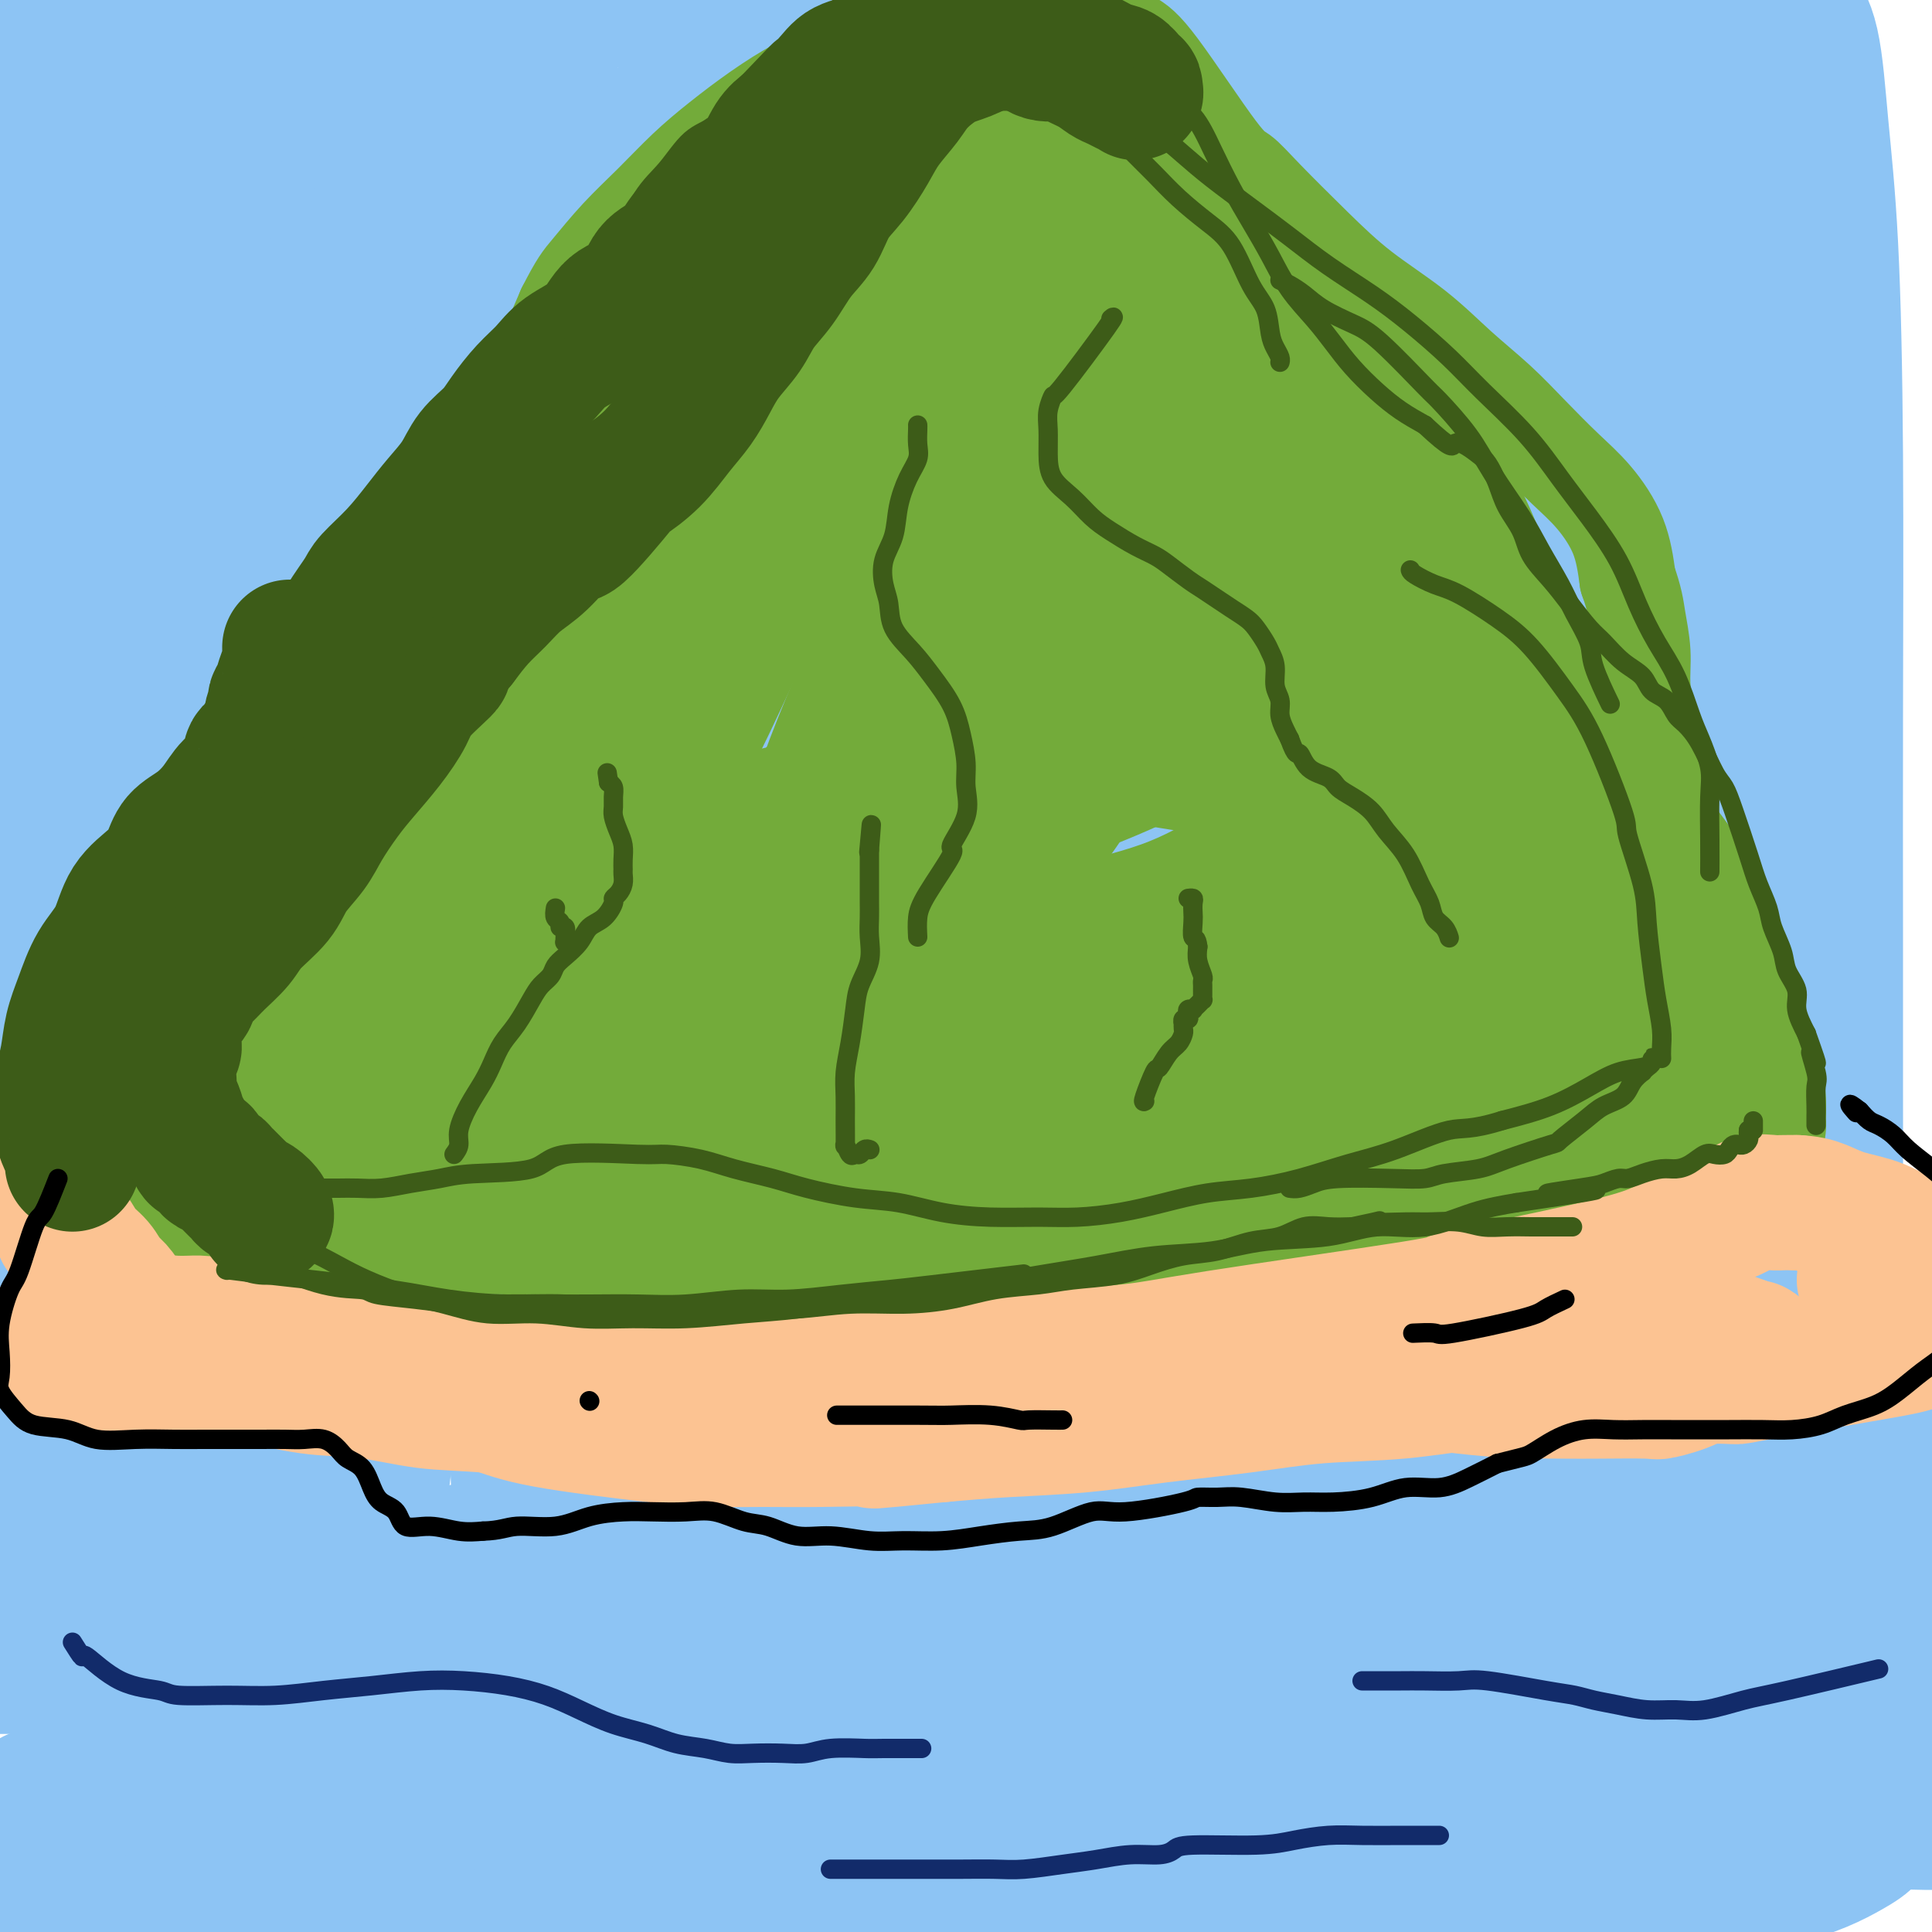 <svg viewBox='0 0 400 400' version='1.1' xmlns='http://www.w3.org/2000/svg' xmlns:xlink='http://www.w3.org/1999/xlink'><g fill='none' stroke='#8DC4F4' stroke-width='4' stroke-linecap='round' stroke-linejoin='round'><path d='M3,339c0.937,0.610 1.874,1.221 3,2c1.126,0.779 2.441,1.727 4,3c1.559,1.273 3.361,2.870 6,4c2.639,1.130 6.114,1.792 9,3c2.886,1.208 5.182,2.963 8,4c2.818,1.037 6.159,1.357 10,2c3.841,0.643 8.183,1.608 12,2c3.817,0.392 7.110,0.210 11,0c3.890,-0.210 8.376,-0.450 13,-1c4.624,-0.550 9.385,-1.411 14,-2c4.615,-0.589 9.085,-0.906 14,-2c4.915,-1.094 10.273,-2.965 15,-4c4.727,-1.035 8.821,-1.233 13,-2c4.179,-0.767 8.444,-2.102 13,-3c4.556,-0.898 9.402,-1.358 14,-2c4.598,-0.642 8.948,-1.467 13,-2c4.052,-0.533 7.807,-0.773 12,-1c4.193,-0.227 8.824,-0.440 13,0c4.176,0.440 7.895,1.533 12,2c4.105,0.467 8.594,0.307 13,1c4.406,0.693 8.728,2.238 13,3c4.272,0.762 8.495,0.741 13,1c4.505,0.259 9.291,0.799 14,1c4.709,0.201 9.342,0.065 14,0c4.658,-0.065 9.341,-0.059 14,0c4.659,0.059 9.293,0.170 14,0c4.707,-0.170 9.488,-0.620 14,-1c4.512,-0.380 8.756,-0.690 13,-1'/><path d='M334,346c12.856,-0.249 10.494,0.130 12,0c1.506,-0.130 6.878,-0.768 11,-1c4.122,-0.232 6.994,-0.058 10,0c3.006,0.058 6.145,0.002 9,0c2.855,-0.002 5.426,0.052 8,0c2.574,-0.052 5.151,-0.210 8,0c2.849,0.210 5.971,0.788 9,1c3.029,0.212 5.967,0.057 8,0c2.033,-0.057 3.163,-0.015 7,0c3.837,0.015 10.382,0.004 13,0c2.618,-0.004 1.309,-0.002 0,0'/></g>
<g fill='none' stroke='#8DC4F4' stroke-width='28' stroke-linecap='round' stroke-linejoin='round'><path d='M297,356c-1.091,-0.092 -2.182,-0.183 -4,0c-1.818,0.183 -4.363,0.641 -8,1c-3.637,0.359 -8.365,0.618 -13,1c-4.635,0.382 -9.177,0.887 -15,1c-5.823,0.113 -12.928,-0.165 -20,0c-7.072,0.165 -14.110,0.773 -21,1c-6.890,0.227 -13.633,0.073 -21,0c-7.367,-0.073 -15.358,-0.064 -23,0c-7.642,0.064 -14.936,0.182 -22,0c-7.064,-0.182 -13.900,-0.664 -21,-1c-7.100,-0.336 -14.466,-0.527 -21,-1c-6.534,-0.473 -12.235,-1.230 -18,-2c-5.765,-0.770 -11.592,-1.553 -17,-2c-5.408,-0.447 -10.396,-0.557 -15,-1c-4.604,-0.443 -8.823,-1.219 -13,-2c-4.177,-0.781 -8.312,-1.568 -12,-2c-3.688,-0.432 -6.929,-0.508 -10,-1c-3.071,-0.492 -5.973,-1.400 -8,-2c-2.027,-0.600 -3.178,-0.893 -5,-1c-1.822,-0.107 -4.313,-0.029 -5,0c-0.687,0.029 0.430,0.008 -1,0c-1.430,-0.008 -5.409,-0.002 -7,0c-1.591,0.002 -0.796,0.001 0,0'/><path d='M-5,373c0.000,0.000 0.100,0.100 0.1,0.1'/><path d='M14,339c1.452,-0.342 2.904,-0.685 5,-1c2.096,-0.315 4.835,-0.604 8,-1c3.165,-0.396 6.755,-0.899 11,-2c4.245,-1.101 9.145,-2.801 14,-4c4.855,-1.199 9.663,-1.898 15,-3c5.337,-1.102 11.201,-2.607 17,-4c5.799,-1.393 11.533,-2.676 17,-4c5.467,-1.324 10.667,-2.690 16,-4c5.333,-1.310 10.800,-2.563 16,-4c5.200,-1.437 10.132,-3.057 15,-4c4.868,-0.943 9.672,-1.209 14,-2c4.328,-0.791 8.180,-2.106 12,-3c3.820,-0.894 7.608,-1.368 11,-2c3.392,-0.632 6.389,-1.423 9,-2c2.611,-0.577 4.835,-0.939 7,-1c2.165,-0.061 4.270,0.179 6,0c1.730,-0.179 3.086,-0.776 4,-1c0.914,-0.224 1.387,-0.075 2,0c0.613,0.075 1.368,0.075 2,0c0.632,-0.075 1.142,-0.224 2,0c0.858,0.224 2.065,0.823 3,1c0.935,0.177 1.598,-0.068 2,0c0.402,0.068 0.543,0.448 1,1c0.457,0.552 1.228,1.276 2,2'/><path d='M225,301c1.491,1.034 0.219,1.617 0,2c-0.219,0.383 0.614,0.564 1,1c0.386,0.436 0.324,1.128 0,2c-0.324,0.872 -0.911,1.926 -1,3c-0.089,1.074 0.319,2.168 0,3c-0.319,0.832 -1.364,1.404 -2,2c-0.636,0.596 -0.864,1.218 -1,2c-0.136,0.782 -0.179,1.723 0,2c0.179,0.277 0.582,-0.110 1,0c0.418,0.110 0.853,0.719 2,1c1.147,0.281 3.007,0.236 5,0c1.993,-0.236 4.118,-0.663 7,-1c2.882,-0.337 6.522,-0.584 10,-1c3.478,-0.416 6.795,-1.000 10,-2c3.205,-1.000 6.300,-2.415 10,-3c3.700,-0.585 8.007,-0.339 12,-1c3.993,-0.661 7.671,-2.230 11,-3c3.329,-0.770 6.308,-0.742 9,-1c2.692,-0.258 5.097,-0.801 9,-1c3.903,-0.199 9.306,-0.054 12,0c2.694,0.054 2.680,0.017 4,0c1.320,-0.017 3.973,-0.014 6,0c2.027,0.014 3.427,0.040 5,0c1.573,-0.040 3.320,-0.147 5,0c1.680,0.147 3.293,0.549 5,1c1.707,0.451 3.507,0.950 5,1c1.493,0.050 2.679,-0.348 4,0c1.321,0.348 2.777,1.444 4,2c1.223,0.556 2.214,0.573 3,1c0.786,0.427 1.367,1.265 2,2c0.633,0.735 1.316,1.368 2,2'/><path d='M365,315c2.168,1.598 2.086,2.094 2,3c-0.086,0.906 -0.178,2.224 0,3c0.178,0.776 0.624,1.012 1,2c0.376,0.988 0.682,2.728 1,4c0.318,1.272 0.649,2.077 1,3c0.351,0.923 0.723,1.963 1,3c0.277,1.037 0.458,2.071 1,3c0.542,0.929 1.446,1.751 2,2c0.554,0.249 0.759,-0.077 1,0c0.241,0.077 0.519,0.557 1,1c0.481,0.443 1.166,0.851 1,1c-0.166,0.149 -1.184,0.040 -2,0c-0.816,-0.040 -1.432,-0.011 -3,0c-1.568,0.011 -4.089,0.003 -7,0c-2.911,-0.003 -6.213,-0.001 -10,0c-3.787,0.001 -8.058,0.000 -13,0c-4.942,-0.000 -10.555,-0.000 -15,0c-4.445,0.000 -7.722,0.000 -14,0c-6.278,-0.000 -15.556,0.000 -20,0c-4.444,-0.000 -4.055,-0.000 -6,0c-1.945,0.000 -6.224,0.000 -10,0c-3.776,-0.000 -7.048,-0.001 -10,0c-2.952,0.001 -5.585,0.004 -8,0c-2.415,-0.004 -4.613,-0.016 -7,0c-2.387,0.016 -4.965,0.060 -7,0c-2.035,-0.060 -3.529,-0.223 -5,0c-1.471,0.223 -2.920,0.833 -5,1c-2.080,0.167 -4.791,-0.109 -7,0c-2.209,0.109 -3.917,0.603 -6,1c-2.083,0.397 -4.542,0.699 -7,1'/><path d='M215,343c-5.296,0.468 -6.036,0.137 -8,0c-1.964,-0.137 -5.152,-0.079 -8,0c-2.848,0.079 -5.357,0.179 -8,0c-2.643,-0.179 -5.422,-0.636 -8,-1c-2.578,-0.364 -4.956,-0.633 -8,-1c-3.044,-0.367 -6.754,-0.830 -10,-1c-3.246,-0.170 -6.028,-0.045 -9,0c-2.972,0.045 -6.135,0.012 -9,0c-2.865,-0.012 -5.432,-0.002 -8,0c-2.568,0.002 -5.136,-0.003 -7,0c-1.864,0.003 -3.022,0.014 -4,0c-0.978,-0.014 -1.776,-0.054 -2,0c-0.224,0.054 0.126,0.202 1,0c0.874,-0.202 2.273,-0.753 4,-1c1.727,-0.247 3.780,-0.188 7,-1c3.220,-0.812 7.605,-2.494 12,-4c4.395,-1.506 8.801,-2.836 13,-4c4.199,-1.164 8.191,-2.162 11,-3c2.809,-0.838 4.435,-1.516 6,-2c1.565,-0.484 3.068,-0.773 4,-1c0.932,-0.227 1.292,-0.393 1,-1c-0.292,-0.607 -1.236,-1.656 -3,-2c-1.764,-0.344 -4.349,0.016 -7,0c-2.651,-0.016 -5.368,-0.408 -8,0c-2.632,0.408 -5.180,1.614 -7,2c-1.820,0.386 -2.913,-0.050 -4,0c-1.087,0.050 -2.168,0.586 -2,1c0.168,0.414 1.584,0.707 3,1'/><path d='M157,325c-0.061,0.623 4.786,0.181 9,0c4.214,-0.181 7.795,-0.101 11,0c3.205,0.101 6.036,0.224 9,0c2.964,-0.224 6.063,-0.795 8,-1c1.937,-0.205 2.713,-0.045 4,0c1.287,0.045 3.085,-0.024 2,0c-1.085,0.024 -5.052,0.142 -9,1c-3.948,0.858 -7.876,2.457 -12,4c-4.124,1.543 -8.444,3.032 -14,4c-5.556,0.968 -12.347,1.415 -18,2c-5.653,0.585 -10.167,1.307 -15,2c-4.833,0.693 -9.986,1.356 -15,2c-5.014,0.644 -9.889,1.268 -14,2c-4.111,0.732 -7.459,1.572 -11,2c-3.541,0.428 -7.274,0.443 -10,1c-2.726,0.557 -4.445,1.657 -6,2c-1.555,0.343 -2.945,-0.071 -4,0c-1.055,0.071 -1.774,0.625 -2,1c-0.226,0.375 0.042,0.570 0,1c-0.042,0.430 -0.394,1.095 0,2c0.394,0.905 1.534,2.051 5,3c3.466,0.949 9.257,1.702 18,2c8.743,0.298 20.436,0.142 26,0c5.564,-0.142 4.998,-0.269 9,-1c4.002,-0.731 12.572,-2.066 20,-3c7.428,-0.934 13.714,-1.467 20,-2'/><path d='M168,349c15.449,-1.447 16.570,-2.065 21,-3c4.430,-0.935 12.168,-2.187 19,-3c6.832,-0.813 12.758,-1.188 18,-2c5.242,-0.812 9.801,-2.062 14,-3c4.199,-0.938 8.037,-1.565 12,-2c3.963,-0.435 8.051,-0.680 11,-1c2.949,-0.320 4.760,-0.716 7,-1c2.240,-0.284 4.910,-0.457 7,-1c2.090,-0.543 3.600,-1.455 5,-2c1.400,-0.545 2.691,-0.724 4,-1c1.309,-0.276 2.635,-0.650 4,-1c1.365,-0.350 2.767,-0.675 5,-1c2.233,-0.325 5.295,-0.650 7,-1c1.705,-0.350 2.051,-0.724 3,-1c0.949,-0.276 2.499,-0.452 4,-1c1.501,-0.548 2.953,-1.467 5,-2c2.047,-0.533 4.690,-0.678 7,-1c2.310,-0.322 4.289,-0.819 8,-1c3.711,-0.181 9.155,-0.044 12,0c2.845,0.044 3.090,-0.004 5,0c1.910,0.004 5.486,0.059 8,0c2.514,-0.059 3.967,-0.234 6,0c2.033,0.234 4.648,0.875 7,2c2.352,1.125 4.443,2.732 7,4c2.557,1.268 5.580,2.196 8,3c2.420,0.804 4.235,1.483 6,2c1.765,0.517 3.478,0.870 5,1c1.522,0.130 2.851,0.035 4,0c1.149,-0.035 2.117,-0.009 3,0c0.883,0.009 1.681,0.003 2,0c0.319,-0.003 0.160,-0.001 0,0'/><path d='M402,333c1.908,-0.309 -0.323,-1.581 -1,-2c-0.677,-0.419 0.200,0.014 0,-1c-0.200,-1.014 -1.475,-3.474 -3,-5c-1.525,-1.526 -3.299,-2.117 -5,-3c-1.701,-0.883 -3.330,-2.059 -5,-3c-1.670,-0.941 -3.381,-1.649 -5,-2c-1.619,-0.351 -3.145,-0.347 -5,-1c-1.855,-0.653 -4.038,-1.965 -6,-3c-1.962,-1.035 -3.703,-1.794 -5,-2c-1.297,-0.206 -2.152,0.142 -3,0c-0.848,-0.142 -1.691,-0.772 -2,-1c-0.309,-0.228 -0.085,-0.054 0,0c0.085,0.054 0.030,-0.013 0,0c-0.030,0.013 -0.034,0.106 0,0c0.034,-0.106 0.107,-0.410 1,-1c0.893,-0.590 2.607,-1.464 5,-2c2.393,-0.536 5.464,-0.732 8,-1c2.536,-0.268 4.538,-0.609 7,-1c2.462,-0.391 5.384,-0.834 7,-1c1.616,-0.166 1.924,-0.055 2,0c0.076,0.055 -0.081,0.052 0,0c0.081,-0.052 0.400,-0.155 1,0c0.600,0.155 1.481,0.569 2,1c0.519,0.431 0.675,0.879 1,2c0.325,1.121 0.819,2.914 1,5c0.181,2.086 0.048,4.465 0,7c-0.048,2.535 -0.010,5.226 0,8c0.010,2.774 -0.008,5.630 0,8c0.008,2.370 0.041,4.253 0,6c-0.041,1.747 -0.154,3.356 0,5c0.154,1.644 0.577,3.322 1,5'/><path d='M398,351c0.610,7.544 1.134,4.403 2,4c0.866,-0.403 2.074,1.930 3,3c0.926,1.070 1.572,0.876 2,1c0.428,0.124 0.640,0.566 0,1c-0.640,0.434 -2.130,0.858 -5,1c-2.870,0.142 -7.118,-0.000 -12,0c-4.882,0.000 -10.396,0.143 -16,0c-5.604,-0.143 -11.296,-0.570 -18,-1c-6.704,-0.430 -14.418,-0.863 -22,-1c-7.582,-0.137 -15.031,0.021 -23,0c-7.969,-0.021 -16.459,-0.223 -25,0c-8.541,0.223 -17.135,0.870 -26,2c-8.865,1.130 -18.002,2.744 -26,4c-7.998,1.256 -14.858,2.154 -28,4c-13.142,1.846 -32.566,4.640 -42,6c-9.434,1.360 -8.877,1.286 -14,2c-5.123,0.714 -15.927,2.218 -25,3c-9.073,0.782 -16.417,0.844 -24,1c-7.583,0.156 -15.406,0.406 -23,1c-7.594,0.594 -14.960,1.531 -22,2c-7.040,0.469 -13.755,0.469 -21,1c-7.245,0.531 -15.019,1.593 -18,2c-2.981,0.407 -1.170,0.161 0,0c1.170,-0.161 1.700,-0.236 -1,0c-2.700,0.236 -8.628,0.782 -11,1c-2.372,0.218 -1.186,0.109 0,0'/><path d='M20,365c-1.008,0.633 -2.017,1.266 -3,2c-0.983,0.734 -1.941,1.570 -3,2c-1.059,0.430 -2.221,0.455 -3,1c-0.779,0.545 -1.177,1.610 -2,2c-0.823,0.390 -2.071,0.106 -2,0c0.071,-0.106 1.460,-0.035 2,0c0.540,0.035 0.232,0.035 2,0c1.768,-0.035 5.611,-0.106 10,0c4.389,0.106 9.322,0.389 15,0c5.678,-0.389 12.100,-1.449 19,-2c6.900,-0.551 14.280,-0.592 22,-1c7.720,-0.408 15.782,-1.183 24,-2c8.218,-0.817 16.591,-1.677 25,-2c8.409,-0.323 16.853,-0.108 25,0c8.147,0.108 15.995,0.108 24,0c8.005,-0.108 16.166,-0.323 24,0c7.834,0.323 15.342,1.186 23,2c7.658,0.814 15.465,1.581 23,2c7.535,0.419 14.799,0.491 22,1c7.201,0.509 14.339,1.456 21,2c6.661,0.544 12.845,0.685 19,1c6.155,0.315 12.281,0.802 18,1c5.719,0.198 11.031,0.106 16,0c4.969,-0.106 9.593,-0.225 14,0c4.407,0.225 8.595,0.795 12,1c3.405,0.205 6.026,0.045 8,0c1.974,-0.045 3.301,0.026 5,0c1.699,-0.026 3.771,-0.150 5,0c1.229,0.150 1.614,0.575 2,1'/><path d='M387,376c29.255,1.918 8.392,1.213 1,1c-7.392,-0.213 -1.314,0.067 1,0c2.314,-0.067 0.863,-0.482 0,0c-0.863,0.482 -1.137,1.862 -2,3c-0.863,1.138 -2.315,2.035 -4,3c-1.685,0.965 -3.603,1.999 -6,3c-2.397,1.001 -5.274,1.971 -9,3c-3.726,1.029 -8.302,2.118 -13,3c-4.698,0.882 -9.519,1.557 -15,2c-5.481,0.443 -11.624,0.655 -18,1c-6.376,0.345 -12.986,0.825 -20,1c-7.014,0.175 -14.432,0.047 -22,0c-7.568,-0.047 -15.285,-0.014 -23,0c-7.715,0.014 -15.427,0.008 -23,0c-7.573,-0.008 -15.006,-0.017 -22,0c-6.994,0.017 -13.549,0.059 -20,0c-6.451,-0.059 -12.797,-0.218 -18,0c-5.203,0.218 -9.262,0.814 -16,1c-6.738,0.186 -16.155,-0.037 -20,0c-3.845,0.037 -2.119,0.336 -6,1c-3.881,0.664 -13.370,1.695 -19,2c-5.630,0.305 -7.403,-0.114 -9,0c-1.597,0.114 -3.019,0.763 -4,1c-0.981,0.237 -1.522,0.063 -2,0c-0.478,-0.063 -0.893,-0.016 -1,0c-0.107,0.016 0.093,0.001 0,0c-0.093,-0.001 -0.481,0.014 -1,0c-0.519,-0.014 -1.170,-0.055 -2,0c-0.830,0.055 -1.839,0.207 -3,0c-1.161,-0.207 -2.475,-0.773 -4,-1c-1.525,-0.227 -3.263,-0.113 -5,0'/><path d='M82,400c-40.694,0.767 -13.429,-0.316 -5,-1c8.429,-0.684 -1.976,-0.968 -7,-1c-5.024,-0.032 -4.665,0.187 -6,0c-1.335,-0.187 -4.362,-0.781 -7,-1c-2.638,-0.219 -4.885,-0.062 -7,0c-2.115,0.062 -4.096,0.031 -6,0c-1.904,-0.031 -3.731,-0.062 -5,0c-1.269,0.062 -1.979,0.216 -3,0c-1.021,-0.216 -2.353,-0.804 -3,-1c-0.647,-0.196 -0.610,-0.000 -1,0c-0.390,0.000 -1.208,-0.195 -2,-1c-0.792,-0.805 -1.558,-2.222 -2,-3c-0.442,-0.778 -0.560,-0.919 -1,-2c-0.440,-1.081 -1.202,-3.102 -2,-5c-0.798,-1.898 -1.632,-3.675 -2,-5c-0.368,-1.325 -0.271,-2.200 -1,-5c-0.729,-2.800 -2.285,-7.524 -3,-10c-0.715,-2.476 -0.590,-2.703 -1,-4c-0.410,-1.297 -1.357,-3.665 -2,-6c-0.643,-2.335 -0.984,-4.638 -1,-7c-0.016,-2.362 0.293,-4.785 0,-7c-0.293,-2.215 -1.187,-4.224 -2,-6c-0.813,-1.776 -1.546,-3.320 -2,-5c-0.454,-1.680 -0.629,-3.495 -1,-5c-0.371,-1.505 -0.940,-2.701 -1,-4c-0.060,-1.299 0.387,-2.700 0,-4c-0.387,-1.300 -1.609,-2.497 -2,-4c-0.391,-1.503 0.050,-3.310 0,-5c-0.050,-1.690 -0.590,-3.263 -1,-5c-0.410,-1.737 -0.688,-3.639 -1,-6c-0.312,-2.361 -0.656,-5.180 -1,-8'/><path d='M4,289c-2.267,-11.542 -1.936,-7.395 -2,-8c-0.064,-0.605 -0.525,-5.960 -1,-10c-0.475,-4.040 -0.964,-6.765 -1,-10c-0.036,-3.235 0.383,-6.980 0,-11c-0.383,-4.020 -1.567,-8.317 -2,-13c-0.433,-4.683 -0.116,-9.754 0,-14c0.116,-4.246 0.030,-7.668 0,-12c-0.030,-4.332 -0.004,-9.575 0,-14c0.004,-4.425 -0.013,-8.032 0,-12c0.013,-3.968 0.056,-8.298 0,-12c-0.056,-3.702 -0.212,-6.777 0,-10c0.212,-3.223 0.793,-6.596 1,-10c0.207,-3.404 0.040,-6.839 0,-10c-0.040,-3.161 0.049,-6.047 0,-9c-0.049,-2.953 -0.234,-5.975 0,-9c0.234,-3.025 0.889,-6.055 1,-9c0.111,-2.945 -0.322,-5.804 0,-10c0.322,-4.196 1.398,-9.730 2,-14c0.602,-4.270 0.728,-7.277 1,-9c0.272,-1.723 0.688,-2.163 1,-4c0.312,-1.837 0.520,-5.071 1,-8c0.480,-2.929 1.231,-5.552 2,-8c0.769,-2.448 1.556,-4.719 2,-7c0.444,-2.281 0.544,-4.572 1,-7c0.456,-2.428 1.266,-4.995 2,-7c0.734,-2.005 1.391,-3.450 2,-5c0.609,-1.550 1.172,-3.205 2,-5c0.828,-1.795 1.923,-3.728 3,-5c1.077,-1.272 2.136,-1.881 3,-3c0.864,-1.119 1.533,-2.748 3,-4c1.467,-1.252 3.734,-2.126 6,-3'/><path d='M31,17c3.461,-2.159 6.114,-2.555 9,-3c2.886,-0.445 6.004,-0.938 10,-2c3.996,-1.062 8.871,-2.693 14,-4c5.129,-1.307 10.512,-2.291 16,-3c5.488,-0.709 11.083,-1.145 17,-2c5.917,-0.855 12.158,-2.131 19,-3c6.842,-0.869 14.285,-1.331 22,-2c7.715,-0.669 15.701,-1.546 24,-2c8.299,-0.454 16.909,-0.486 25,-1c8.091,-0.514 15.661,-1.511 23,-2c7.339,-0.489 14.447,-0.471 22,-1c7.553,-0.529 15.550,-1.606 23,-2c7.450,-0.394 14.354,-0.105 21,0c6.646,0.105 13.035,0.027 19,0c5.965,-0.027 11.506,-0.004 17,0c5.494,0.004 10.941,-0.010 15,0c4.059,0.010 6.728,0.043 12,0c5.272,-0.043 13.146,-0.161 17,0c3.854,0.161 3.690,0.603 4,1c0.310,0.397 1.096,0.750 2,1c0.904,0.250 1.926,0.396 3,1c1.074,0.604 2.200,1.667 3,3c0.800,1.333 1.275,2.936 2,5c0.725,2.064 1.699,4.589 2,8c0.301,3.411 -0.070,7.707 0,12c0.070,4.293 0.583,8.584 1,13c0.417,4.416 0.739,8.957 1,14c0.261,5.043 0.462,10.589 1,16c0.538,5.411 1.414,10.688 2,16c0.586,5.312 0.882,10.661 1,16c0.118,5.339 0.059,10.670 0,16'/><path d='M378,112c0.931,19.055 0.257,15.191 0,18c-0.257,2.809 -0.097,12.290 0,20c0.097,7.710 0.131,13.648 0,20c-0.131,6.352 -0.427,13.119 -1,20c-0.573,6.881 -1.421,13.877 -2,21c-0.579,7.123 -0.887,14.373 -1,21c-0.113,6.627 -0.030,12.631 0,19c0.030,6.369 0.009,13.104 0,19c-0.009,5.896 -0.005,10.954 0,16c0.005,5.046 0.011,10.081 0,15c-0.011,4.919 -0.040,9.723 0,14c0.040,4.277 0.149,8.028 0,12c-0.149,3.972 -0.555,8.165 -1,12c-0.445,3.835 -0.931,7.313 -1,11c-0.069,3.687 0.277,7.584 0,11c-0.277,3.416 -1.177,6.351 -2,9c-0.823,2.649 -1.569,5.011 -2,7c-0.431,1.989 -0.546,3.605 -1,5c-0.454,1.395 -1.246,2.570 -2,3c-0.754,0.430 -1.470,0.115 -2,0c-0.530,-0.115 -0.873,-0.031 -1,0c-0.127,0.031 -0.036,0.009 0,0c0.036,-0.009 0.018,-0.004 0,0'/><path d='M275,5c0.197,-0.016 0.393,-0.031 0,0c-0.393,0.031 -1.377,0.110 -2,0c-0.623,-0.110 -0.885,-0.409 -7,0c-6.115,0.409 -18.082,1.527 -24,2c-5.918,0.473 -5.786,0.302 -12,1c-6.214,0.698 -18.772,2.266 -30,4c-11.228,1.734 -21.125,3.634 -31,6c-9.875,2.366 -19.728,5.198 -29,8c-9.272,2.802 -17.965,5.574 -25,8c-7.035,2.426 -12.413,4.506 -17,7c-4.587,2.494 -8.382,5.403 -11,8c-2.618,2.597 -4.058,4.883 -4,7c0.058,2.117 1.616,4.065 5,6c3.384,1.935 8.596,3.856 16,5c7.404,1.144 17.000,1.510 26,2c9.000,0.490 17.406,1.104 35,0c17.594,-1.104 44.378,-3.928 57,-5c12.622,-1.072 11.084,-0.393 18,-1c6.916,-0.607 22.286,-2.499 34,-4c11.714,-1.501 19.774,-2.612 27,-4c7.226,-1.388 13.620,-3.054 19,-4c5.380,-0.946 9.747,-1.170 13,-2c3.253,-0.830 5.394,-2.264 6,-3c0.606,-0.736 -0.322,-0.775 -2,-2c-1.678,-1.225 -4.107,-3.636 -10,-5c-5.893,-1.364 -15.250,-1.680 -23,-2c-7.750,-0.320 -13.892,-0.642 -34,-1c-20.108,-0.358 -54.183,-0.750 -80,0c-25.817,0.750 -43.376,2.643 -60,5c-16.624,2.357 -32.312,5.179 -48,8'/><path d='M82,49c-23.460,3.184 -28.111,4.643 -35,7c-6.889,2.357 -16.014,5.613 -22,8c-5.986,2.387 -8.831,3.906 -11,5c-2.169,1.094 -3.663,1.763 -4,2c-0.337,0.237 0.483,0.042 0,0c-0.483,-0.042 -2.270,0.068 0,0c2.270,-0.068 8.595,-0.316 17,-2c8.405,-1.684 18.888,-4.804 31,-8c12.112,-3.196 25.851,-6.468 40,-10c14.149,-3.532 28.706,-7.325 44,-11c15.294,-3.675 31.324,-7.231 47,-11c15.676,-3.769 30.997,-7.752 45,-11c14.003,-3.248 26.689,-5.760 38,-8c11.311,-2.240 21.249,-4.208 29,-6c7.751,-1.792 13.315,-3.408 17,-4c3.685,-0.592 5.492,-0.160 6,0c0.508,0.160 -0.281,0.046 0,0c0.281,-0.046 1.633,-0.025 -3,0c-4.633,0.025 -15.252,0.056 -25,0c-9.748,-0.056 -18.626,-0.197 -29,0c-10.374,0.197 -22.245,0.732 -35,1c-12.755,0.268 -26.396,0.268 -39,0c-12.604,-0.268 -24.172,-0.806 -36,-1c-11.828,-0.194 -23.915,-0.045 -36,0c-12.085,0.045 -24.166,-0.016 -36,0c-11.834,0.016 -23.419,0.107 -32,0c-8.581,-0.107 -14.156,-0.414 -27,0c-12.844,0.414 -32.955,1.547 -41,2c-8.045,0.453 -4.022,0.227 0,0'/><path d='M39,28c0.030,0.219 0.060,0.438 0,1c-0.060,0.562 -0.211,1.466 0,8c0.211,6.534 0.782,18.698 2,31c1.218,12.302 3.081,24.743 4,32c0.919,7.257 0.893,9.330 2,18c1.107,8.670 3.347,23.935 5,38c1.653,14.065 2.717,26.928 4,40c1.283,13.072 2.783,26.353 4,39c1.217,12.647 2.150,24.661 3,36c0.850,11.339 1.617,22.003 2,32c0.383,9.997 0.380,19.328 0,27c-0.380,7.672 -1.139,13.686 -2,19c-0.861,5.314 -1.824,9.928 -3,13c-1.176,3.072 -2.564,4.603 -4,5c-1.436,0.397 -2.918,-0.340 -5,-3c-2.082,-2.660 -4.764,-7.242 -7,-13c-2.236,-5.758 -4.028,-12.690 -6,-21c-1.972,-8.310 -4.126,-17.998 -6,-29c-1.874,-11.002 -3.469,-23.320 -5,-36c-1.531,-12.680 -2.999,-25.723 -4,-39c-1.001,-13.277 -1.536,-26.789 -2,-40c-0.464,-13.211 -0.856,-26.122 -1,-38c-0.144,-11.878 -0.039,-22.724 0,-33c0.039,-10.276 0.010,-19.981 0,-27c-0.010,-7.019 -0.003,-11.351 0,-19c0.003,-7.649 0.001,-18.614 0,-23c-0.001,-4.386 -0.000,-2.193 0,0'/><path d='M20,46c-0.243,-21.072 -0.349,-3.751 0,7c0.349,10.751 1.154,14.934 2,26c0.846,11.066 1.731,29.015 3,49c1.269,19.985 2.920,42.004 4,64c1.080,21.996 1.589,43.967 3,65c1.411,21.033 3.725,41.127 5,59c1.275,17.873 1.510,33.524 2,47c0.490,13.476 1.237,24.775 2,33c0.763,8.225 1.544,13.374 2,16c0.456,2.626 0.586,2.728 1,2c0.414,-0.728 1.113,-2.287 1,-9c-0.113,-6.713 -1.036,-18.581 -2,-33c-0.964,-14.419 -1.969,-31.389 -3,-49c-1.031,-17.611 -2.090,-35.863 -3,-55c-0.910,-19.137 -1.672,-39.157 -2,-59c-0.328,-19.843 -0.222,-39.507 0,-56c0.222,-16.493 0.558,-29.814 2,-49c1.442,-19.186 3.989,-44.238 5,-56c1.011,-11.762 0.487,-10.234 1,-14c0.513,-3.766 2.064,-12.828 3,-19c0.936,-6.172 1.256,-9.456 2,-11c0.744,-1.544 1.910,-1.348 2,-2c0.090,-0.652 -0.897,-2.151 0,0c0.897,2.151 3.679,7.951 6,17c2.321,9.049 4.181,21.348 6,37c1.819,15.652 3.598,34.657 5,55c1.402,20.343 2.428,42.023 3,62c0.572,19.977 0.689,38.252 1,55c0.311,16.748 0.814,31.971 1,46c0.186,14.029 0.053,26.866 0,37c-0.053,10.134 -0.027,17.567 0,25'/><path d='M72,336c0.776,37.347 0.216,18.215 0,12c-0.216,-6.215 -0.090,0.488 0,0c0.090,-0.488 0.143,-8.168 0,-18c-0.143,-9.832 -0.481,-21.815 -1,-37c-0.519,-15.185 -1.220,-33.573 -2,-53c-0.780,-19.427 -1.640,-39.894 -2,-60c-0.360,-20.106 -0.221,-39.849 0,-57c0.221,-17.151 0.524,-31.708 1,-44c0.476,-12.292 1.123,-22.320 2,-30c0.877,-7.680 1.982,-13.013 3,-17c1.018,-3.987 1.947,-6.628 2,-8c0.053,-1.372 -0.771,-1.474 0,-1c0.771,0.474 3.138,1.524 6,9c2.862,7.476 6.220,21.377 10,42c3.780,20.623 7.983,47.968 11,69c3.017,21.032 4.850,35.749 8,70c3.150,34.251 7.618,88.034 10,116c2.382,27.966 2.676,30.114 3,35c0.324,4.886 0.676,12.508 1,16c0.324,3.492 0.620,2.853 0,0c-0.620,-2.853 -2.154,-7.919 -4,-19c-1.846,-11.081 -4.002,-28.176 -6,-47c-1.998,-18.824 -3.839,-39.377 -5,-61c-1.161,-21.623 -1.643,-44.314 -2,-66c-0.357,-21.686 -0.589,-42.365 0,-62c0.589,-19.635 2.000,-38.225 3,-54c1.000,-15.775 1.588,-28.733 2,-39c0.412,-10.267 0.650,-17.841 1,-23c0.350,-5.159 0.814,-7.903 1,-9c0.186,-1.097 0.093,-0.549 0,0'/><path d='M114,0c1.080,-28.551 0.280,-6.429 0,7c-0.280,13.429 -0.040,18.163 0,32c0.040,13.837 -0.120,36.776 0,63c0.120,26.224 0.520,55.733 1,82c0.480,26.267 1.039,49.292 2,70c0.961,20.708 2.322,39.099 3,55c0.678,15.901 0.671,29.311 1,40c0.329,10.689 0.992,18.658 1,23c0.008,4.342 -0.641,5.056 -1,5c-0.359,-0.056 -0.429,-0.882 -2,-8c-1.571,-7.118 -4.642,-20.529 -7,-36c-2.358,-15.471 -4.003,-33.004 -6,-52c-1.997,-18.996 -4.345,-39.455 -6,-57c-1.655,-17.545 -2.615,-32.175 -3,-55c-0.385,-22.825 -0.195,-53.844 0,-69c0.195,-15.156 0.394,-14.449 1,-20c0.606,-5.551 1.618,-17.362 2,-24c0.382,-6.638 0.134,-8.104 0,-9c-0.134,-0.896 -0.153,-1.222 0,0c0.153,1.222 0.478,3.994 1,15c0.522,11.006 1.243,30.247 2,54c0.757,23.753 1.551,52.017 2,78c0.449,25.983 0.552,49.685 1,71c0.448,21.315 1.242,40.242 2,56c0.758,15.758 1.481,28.345 2,38c0.519,9.655 0.833,16.377 1,20c0.167,3.623 0.189,4.148 1,3c0.811,-1.148 2.413,-3.967 3,-12c0.587,-8.033 0.158,-21.278 0,-37c-0.158,-15.722 -0.045,-33.921 0,-54c0.045,-20.079 0.023,-42.040 0,-64'/><path d='M115,215c-0.120,-35.258 -0.418,-45.903 -1,-62c-0.582,-16.097 -1.446,-37.647 -2,-55c-0.554,-17.353 -0.796,-30.509 -2,-42c-1.204,-11.491 -3.369,-21.315 -5,-29c-1.631,-7.685 -2.726,-13.230 -5,-17c-2.274,-3.770 -5.725,-5.766 -7,-7c-1.275,-1.234 -0.374,-1.705 -2,1c-1.626,2.705 -5.781,8.587 -9,21c-3.219,12.413 -5.503,31.357 -7,54c-1.497,22.643 -2.206,48.987 -3,74c-0.794,25.013 -1.673,48.697 -2,70c-0.327,21.303 -0.101,40.227 0,57c0.101,16.773 0.076,31.396 0,43c-0.076,11.604 -0.203,20.190 0,26c0.203,5.810 0.736,8.845 1,11c0.264,2.155 0.260,3.429 1,-1c0.740,-4.429 2.224,-14.560 4,-28c1.776,-13.440 3.843,-30.189 6,-49c2.157,-18.811 4.403,-39.684 7,-60c2.597,-20.316 5.543,-40.074 8,-60c2.457,-19.926 4.423,-40.019 6,-59c1.577,-18.981 2.764,-36.850 4,-52c1.236,-15.150 2.521,-27.579 3,-37c0.479,-9.421 0.153,-15.833 0,-20c-0.153,-4.167 -0.134,-6.090 0,-7c0.134,-0.910 0.384,-0.808 0,3c-0.384,3.808 -1.401,11.321 -2,25c-0.599,13.679 -0.779,33.522 -1,57c-0.221,23.478 -0.483,50.590 0,76c0.483,25.410 1.709,49.117 3,71c1.291,21.883 2.645,41.941 4,62'/><path d='M114,281c1.616,30.065 2.155,38.729 3,50c0.845,11.271 1.996,25.150 3,34c1.004,8.850 1.861,12.670 2,15c0.139,2.330 -0.440,3.168 0,0c0.440,-3.168 1.899,-10.342 3,-21c1.101,-10.658 1.844,-24.800 3,-41c1.156,-16.200 2.726,-34.458 4,-53c1.274,-18.542 2.251,-37.367 3,-56c0.749,-18.633 1.270,-37.073 2,-54c0.730,-16.927 1.668,-32.342 2,-46c0.332,-13.658 0.057,-25.558 0,-36c-0.057,-10.442 0.102,-19.426 0,-25c-0.102,-5.574 -0.466,-7.738 -1,-14c-0.534,-6.262 -1.238,-16.623 0,-3c1.238,13.623 4.420,51.229 6,72c1.580,20.771 1.559,24.707 2,32c0.441,7.293 1.342,17.941 3,37c1.658,19.059 4.071,46.527 6,69c1.929,22.473 3.373,39.952 5,56c1.627,16.048 3.439,30.667 5,42c1.561,11.333 2.873,19.380 4,24c1.127,4.620 2.069,5.812 3,6c0.931,0.188 1.851,-0.629 3,-6c1.149,-5.371 2.529,-15.297 3,-28c0.471,-12.703 0.035,-28.183 0,-45c-0.035,-16.817 0.330,-34.970 0,-54c-0.330,-19.030 -1.357,-38.936 -2,-58c-0.643,-19.064 -0.904,-37.287 -1,-54c-0.096,-16.713 -0.027,-31.918 0,-45c0.027,-13.082 0.014,-24.041 0,-35'/><path d='M175,44c-0.566,-49.498 -0.482,-27.745 -1,-22c-0.518,5.745 -1.640,-4.520 -2,-9c-0.360,-4.480 0.040,-3.174 0,0c-0.040,3.174 -0.521,8.218 -1,21c-0.479,12.782 -0.957,33.302 0,58c0.957,24.698 3.350,53.574 6,80c2.650,26.426 5.557,50.404 9,72c3.443,21.596 7.422,40.811 11,57c3.578,16.189 6.756,29.351 10,40c3.244,10.649 6.554,18.783 9,24c2.446,5.217 4.026,7.515 5,9c0.974,1.485 1.340,2.155 2,-2c0.660,-4.155 1.613,-13.136 2,-25c0.387,-11.864 0.207,-26.611 -1,-44c-1.207,-17.389 -3.443,-37.421 -6,-58c-2.557,-20.579 -5.436,-41.705 -8,-62c-2.564,-20.295 -4.811,-39.757 -7,-58c-2.189,-18.243 -4.318,-35.265 -6,-49c-1.682,-13.735 -2.917,-24.181 -6,-37c-3.083,-12.819 -8.015,-28.011 -10,-34c-1.985,-5.989 -1.025,-2.773 -2,-1c-0.975,1.773 -3.885,2.105 -6,9c-2.115,6.895 -3.433,20.355 -4,38c-0.567,17.645 -0.382,39.477 0,62c0.382,22.523 0.961,45.737 3,68c2.039,22.263 5.538,43.576 9,63c3.462,19.424 6.887,36.959 10,52c3.113,15.041 5.915,27.588 9,37c3.085,9.412 6.453,15.689 9,19c2.547,3.311 4.274,3.655 6,4'/><path d='M215,356c1.943,-0.132 3.801,-2.464 5,-10c1.199,-7.536 1.740,-20.278 2,-35c0.260,-14.722 0.238,-31.424 0,-50c-0.238,-18.576 -0.691,-39.027 -1,-59c-0.309,-19.973 -0.475,-39.467 -1,-57c-0.525,-17.533 -1.409,-33.104 -2,-47c-0.591,-13.896 -0.890,-26.118 -1,-36c-0.110,-9.882 -0.030,-17.423 0,-23c0.030,-5.577 0.010,-9.189 0,-11c-0.010,-1.811 -0.011,-1.819 0,-2c0.011,-0.181 0.033,-0.534 0,3c-0.033,3.534 -0.121,10.954 0,25c0.121,14.046 0.453,34.718 1,59c0.547,24.282 1.310,52.174 2,77c0.690,24.826 1.308,46.585 2,65c0.692,18.415 1.459,33.485 2,53c0.541,19.515 0.856,43.477 1,53c0.144,9.523 0.118,4.609 0,2c-0.118,-2.609 -0.326,-2.913 0,-10c0.326,-7.087 1.187,-20.959 2,-38c0.813,-17.041 1.577,-37.253 3,-59c1.423,-21.747 3.505,-45.028 6,-67c2.495,-21.972 5.405,-42.633 8,-61c2.595,-18.367 4.877,-34.439 7,-48c2.123,-13.561 4.086,-24.612 6,-33c1.914,-8.388 3.778,-14.112 5,-18c1.222,-3.888 1.802,-5.939 2,-7c0.198,-1.061 0.015,-1.132 0,0c-0.015,1.132 0.139,3.466 0,15c-0.139,11.534 -0.569,32.267 -1,53'/><path d='M263,90c-0.381,25.128 -0.834,53.949 -1,81c-0.166,27.051 -0.044,52.333 0,74c0.044,21.667 0.012,39.718 0,56c-0.012,16.282 -0.002,30.797 0,43c0.002,12.203 -0.002,22.096 0,28c0.002,5.904 0.011,7.818 0,9c-0.011,1.182 -0.042,1.633 0,-4c0.042,-5.633 0.156,-17.350 0,-32c-0.156,-14.650 -0.584,-32.235 -1,-52c-0.416,-19.765 -0.821,-41.711 -1,-64c-0.179,-22.289 -0.132,-44.919 0,-66c0.132,-21.081 0.349,-40.611 0,-58c-0.349,-17.389 -1.266,-32.638 -2,-44c-0.734,-11.362 -1.287,-18.838 -2,-24c-0.713,-5.162 -1.586,-8.010 -2,-9c-0.414,-0.990 -0.369,-0.121 -1,1c-0.631,1.121 -1.938,2.493 -3,27c-1.062,24.507 -1.881,72.147 -2,96c-0.119,23.853 0.461,23.919 1,38c0.539,14.081 1.038,42.178 2,64c0.962,21.822 2.388,37.368 4,52c1.612,14.632 3.411,28.351 5,39c1.589,10.649 2.967,18.229 4,22c1.033,3.771 1.719,3.733 3,3c1.281,-0.733 3.155,-2.161 5,-9c1.845,-6.839 3.661,-19.089 5,-34c1.339,-14.911 2.201,-32.482 3,-52c0.799,-19.518 1.534,-40.984 2,-61c0.466,-20.016 0.664,-38.581 1,-56c0.336,-17.419 0.810,-33.691 1,-48c0.190,-14.309 0.095,-26.654 0,-39'/><path d='M284,71c0.862,-37.096 1.016,-27.835 1,-29c-0.016,-1.165 -0.201,-12.754 0,-19c0.201,-6.246 0.787,-7.149 1,-8c0.213,-0.851 0.054,-1.650 0,0c-0.054,1.650 -0.002,5.749 0,15c0.002,9.251 -0.044,23.655 0,44c0.044,20.345 0.179,46.633 1,72c0.821,25.367 2.329,49.815 4,71c1.671,21.185 3.506,39.108 5,55c1.494,15.892 2.645,29.754 4,41c1.355,11.246 2.912,19.878 4,25c1.088,5.122 1.707,6.735 2,8c0.293,1.265 0.261,2.181 1,-3c0.739,-5.181 2.250,-16.460 3,-31c0.750,-14.540 0.738,-32.341 1,-52c0.262,-19.659 0.799,-41.177 1,-63c0.201,-21.823 0.068,-43.953 0,-61c-0.068,-17.047 -0.070,-29.013 -1,-50c-0.930,-20.987 -2.786,-50.997 -4,-65c-1.214,-14.003 -1.784,-11.999 -2,-13c-0.216,-1.001 -0.079,-5.007 0,-5c0.079,0.007 0.098,4.027 0,6c-0.098,1.973 -0.313,1.899 0,9c0.313,7.101 1.153,21.378 2,41c0.847,19.622 1.701,44.588 3,71c1.299,26.412 3.041,54.271 5,79c1.959,24.729 4.133,46.330 6,65c1.867,18.670 3.426,34.411 5,47c1.574,12.589 3.164,22.025 4,28c0.836,5.975 0.918,8.487 1,11'/><path d='M331,360c2.488,24.367 0.709,9.786 0,0c-0.709,-9.786 -0.347,-14.776 -1,-26c-0.653,-11.224 -2.322,-28.680 -4,-48c-1.678,-19.320 -3.366,-40.503 -4,-62c-0.634,-21.497 -0.213,-43.309 0,-64c0.213,-20.691 0.219,-40.263 1,-58c0.781,-17.737 2.337,-33.640 4,-47c1.663,-13.360 3.432,-24.178 5,-33c1.568,-8.822 2.935,-15.649 4,-20c1.065,-4.351 1.829,-6.224 2,-7c0.171,-0.776 -0.252,-0.453 0,0c0.252,0.453 1.180,1.036 2,5c0.820,3.964 1.531,11.311 2,24c0.469,12.689 0.696,30.722 1,52c0.304,21.278 0.684,45.802 1,67c0.316,21.198 0.567,39.069 1,55c0.433,15.931 1.048,29.923 2,41c0.952,11.077 2.240,19.240 3,25c0.760,5.760 0.990,9.117 1,11c0.010,1.883 -0.200,2.290 0,-1c0.200,-3.290 0.811,-10.278 1,-20c0.189,-9.722 -0.044,-22.179 0,-37c0.044,-14.821 0.365,-32.008 0,-49c-0.365,-16.992 -1.416,-33.790 -2,-49c-0.584,-15.210 -0.702,-28.833 -1,-41c-0.298,-12.167 -0.777,-22.879 -1,-32c-0.223,-9.121 -0.190,-16.651 0,-23c0.190,-6.349 0.535,-11.516 1,-15c0.465,-3.484 1.048,-5.284 1,-7c-0.048,-1.716 -0.728,-3.347 0,0c0.728,3.347 2.864,11.674 5,20'/><path d='M355,21c1.429,10.687 2.502,27.405 4,45c1.498,17.595 3.421,36.065 5,54c1.579,17.935 2.815,35.333 4,52c1.185,16.667 2.318,32.603 3,47c0.682,14.397 0.912,27.257 1,38c0.088,10.743 0.034,19.371 0,25c-0.034,5.629 -0.048,8.260 0,10c0.048,1.740 0.157,2.589 0,0c-0.157,-2.589 -0.582,-8.615 -1,-18c-0.418,-9.385 -0.830,-22.130 -1,-37c-0.170,-14.870 -0.098,-31.866 0,-48c0.098,-16.134 0.220,-31.404 0,-46c-0.220,-14.596 -0.784,-28.516 -1,-41c-0.216,-12.484 -0.085,-23.531 0,-33c0.085,-9.469 0.124,-17.361 0,-25c-0.124,-7.639 -0.409,-15.026 0,-21c0.409,-5.974 1.514,-10.534 2,-14c0.486,-3.466 0.355,-5.839 1,-6c0.645,-0.161 2.068,1.890 3,6c0.932,4.110 1.374,10.280 2,17c0.626,6.720 1.436,13.990 2,25c0.564,11.010 0.883,25.759 1,43c0.117,17.241 0.031,36.973 0,54c-0.031,17.027 -0.007,31.350 0,44c0.007,12.650 -0.004,23.627 0,33c0.004,9.373 0.022,17.141 0,24c-0.022,6.859 -0.083,12.808 0,18c0.083,5.192 0.309,9.626 0,14c-0.309,4.374 -1.155,8.687 -2,13'/><path d='M378,294c-0.449,32.800 -0.570,14.800 -1,9c-0.430,-5.800 -1.167,0.601 -2,3c-0.833,2.399 -1.762,0.798 -3,0c-1.238,-0.798 -2.783,-0.793 -5,-3c-2.217,-2.207 -5.104,-6.627 -8,-12c-2.896,-5.373 -5.800,-11.700 -9,-20c-3.200,-8.300 -6.696,-18.575 -10,-29c-3.304,-10.425 -6.414,-21.001 -9,-32c-2.586,-10.999 -4.646,-22.421 -7,-32c-2.354,-9.579 -5.001,-17.316 -7,-25c-1.999,-7.684 -3.350,-15.316 -5,-22c-1.650,-6.684 -3.599,-12.420 -5,-18c-1.401,-5.580 -2.253,-11.004 -4,-16c-1.747,-4.996 -4.390,-9.565 -6,-13c-1.610,-3.435 -2.189,-5.736 -8,-9c-5.811,-3.264 -16.855,-7.490 -22,-9c-5.145,-1.510 -4.391,-0.306 -5,0c-0.609,0.306 -2.581,-0.288 -6,0c-3.419,0.288 -8.285,1.458 -13,3c-4.715,1.542 -9.279,3.456 -13,7c-3.721,3.544 -6.599,8.718 -10,15c-3.401,6.282 -7.327,13.672 -10,27c-2.673,13.328 -4.094,32.592 -5,52c-0.906,19.408 -1.295,38.958 0,61c1.295,22.042 4.276,46.574 6,58c1.724,11.426 2.190,9.746 3,12c0.810,2.254 1.963,8.444 3,11c1.037,2.556 1.958,1.479 3,1c1.042,-0.479 2.204,-0.360 4,-5c1.796,-4.640 4.228,-14.040 6,-25c1.772,-10.960 2.886,-23.480 4,-36'/><path d='M234,247c0.800,-13.068 0.801,-27.739 1,-42c0.199,-14.261 0.595,-28.113 1,-40c0.405,-11.887 0.820,-21.810 0,-34c-0.820,-12.190 -2.874,-26.646 -4,-33c-1.126,-6.354 -1.322,-4.606 -2,-6c-0.678,-1.394 -1.838,-5.932 -3,-8c-1.162,-2.068 -2.328,-1.668 -4,-1c-1.672,0.668 -3.852,1.602 -7,4c-3.148,2.398 -7.264,6.259 -11,11c-3.736,4.741 -7.093,10.361 -10,20c-2.907,9.639 -5.365,23.297 -7,39c-1.635,15.703 -2.448,33.451 -3,50c-0.552,16.549 -0.842,31.898 -1,46c-0.158,14.102 -0.185,26.957 0,38c0.185,11.043 0.582,20.275 1,27c0.418,6.725 0.856,10.942 1,13c0.144,2.058 -0.004,1.955 0,2c0.004,0.045 0.162,0.237 1,-4c0.838,-4.237 2.355,-12.901 4,-24c1.645,-11.099 3.418,-24.631 5,-39c1.582,-14.369 2.971,-29.576 4,-44c1.029,-14.424 1.696,-28.066 2,-40c0.304,-11.934 0.246,-22.160 0,-31c-0.246,-8.840 -0.680,-16.295 -2,-23c-1.320,-6.705 -3.528,-12.661 -6,-18c-2.472,-5.339 -5.209,-10.062 -9,-14c-3.791,-3.938 -8.634,-7.091 -14,-10c-5.366,-2.909 -11.253,-5.574 -18,-7c-6.747,-1.426 -14.355,-1.615 -22,-2c-7.645,-0.385 -15.327,-0.967 -23,0c-7.673,0.967 -15.336,3.484 -23,6'/><path d='M85,83c-7.165,2.405 -13.576,5.417 -20,9c-6.424,3.583 -12.861,7.736 -18,11c-5.139,3.264 -8.981,5.639 -12,7c-3.019,1.361 -5.215,1.709 -7,2c-1.785,0.291 -3.159,0.525 -5,-1c-1.841,-1.525 -4.150,-4.807 -6,-9c-1.850,-4.193 -3.242,-9.295 -5,-16c-1.758,-6.705 -3.882,-15.012 -5,-24c-1.118,-8.988 -1.228,-18.657 -2,-28c-0.772,-9.343 -2.204,-18.361 -3,-25c-0.796,-6.639 -0.957,-10.900 -1,-14c-0.043,-3.100 0.031,-5.041 0,-6c-0.031,-0.959 -0.166,-0.938 0,0c0.166,0.938 0.633,2.793 1,4c0.367,1.207 0.632,1.767 2,7c1.368,5.233 3.837,15.138 6,27c2.163,11.862 4.019,25.679 7,42c2.981,16.321 7.088,35.145 13,54c5.912,18.855 13.630,37.740 20,54c6.370,16.260 11.391,29.895 20,46c8.609,16.105 20.807,34.681 34,48c13.193,13.319 27.381,21.380 36,25c8.619,3.620 11.668,2.799 15,3c3.332,0.201 6.947,1.424 15,2c8.053,0.576 20.545,0.506 32,0c11.455,-0.506 21.872,-1.447 33,-2c11.128,-0.553 22.968,-0.717 34,-1c11.032,-0.283 21.256,-0.684 31,-1c9.744,-0.316 19.008,-0.547 27,0c7.992,0.547 14.712,1.870 20,3c5.288,1.130 9.144,2.065 13,3'/><path d='M360,303c6.503,0.953 6.260,0.335 7,0c0.740,-0.335 2.461,-0.387 3,0c0.539,0.387 -0.105,1.213 -2,2c-1.895,0.787 -5.041,1.534 -9,3c-3.959,1.466 -8.730,3.652 -13,5c-4.270,1.348 -8.038,1.857 -11,2c-2.962,0.143 -5.117,-0.080 -6,0c-0.883,0.080 -0.492,0.465 0,0c0.492,-0.465 1.087,-1.778 4,-4c2.913,-2.222 8.144,-5.352 13,-8c4.856,-2.648 9.335,-4.814 14,-7c4.665,-2.186 9.514,-4.391 13,-6c3.486,-1.609 5.609,-2.622 7,-3c1.391,-0.378 2.052,-0.122 2,0c-0.052,0.122 -0.816,0.111 -2,0c-1.184,-0.111 -2.789,-0.321 -5,0c-2.211,0.321 -5.028,1.175 -18,3c-12.972,1.825 -36.101,4.622 -50,6c-13.899,1.378 -18.570,1.336 -25,2c-6.430,0.664 -14.620,2.034 -20,3c-5.380,0.966 -7.948,1.529 -11,2c-3.052,0.471 -6.586,0.849 -8,1c-1.414,0.151 -0.707,0.076 0,0'/></g>
<g fill='none' stroke='#73AB3A' stroke-width='20' stroke-linecap='round' stroke-linejoin='round'><path d='M110,254c0.045,0.277 0.090,0.554 0,1c-0.090,0.446 -0.313,1.062 0,2c0.313,0.938 1.164,2.199 2,3c0.836,0.801 1.657,1.143 3,2c1.343,0.857 3.208,2.231 5,3c1.792,0.769 3.509,0.935 5,1c1.491,0.065 2.754,0.028 4,0c1.246,-0.028 2.474,-0.048 4,0c1.526,0.048 3.348,0.164 5,0c1.652,-0.164 3.132,-0.607 5,-1c1.868,-0.393 4.123,-0.735 6,-1c1.877,-0.265 3.375,-0.452 5,-1c1.625,-0.548 3.375,-1.457 5,-2c1.625,-0.543 3.123,-0.719 5,-1c1.877,-0.281 4.133,-0.668 6,-1c1.867,-0.332 3.347,-0.611 5,-1c1.653,-0.389 3.480,-0.889 5,-1c1.520,-0.111 2.734,0.166 4,0c1.266,-0.166 2.584,-0.777 4,-1c1.416,-0.223 2.930,-0.060 4,0c1.070,0.060 1.694,0.017 3,0c1.306,-0.017 3.292,-0.008 5,0c1.708,0.008 3.137,0.016 5,0c1.863,-0.016 4.159,-0.056 6,0c1.841,0.056 3.226,0.207 5,0c1.774,-0.207 3.935,-0.774 6,-1c2.065,-0.226 4.032,-0.113 6,0'/><path d='M228,255c7.482,-0.171 6.186,-0.098 7,0c0.814,0.098 3.740,0.223 6,0c2.260,-0.223 3.856,-0.792 6,-1c2.144,-0.208 4.835,-0.056 7,0c2.165,0.056 3.804,0.015 6,0c2.196,-0.015 4.949,-0.004 7,0c2.051,0.004 3.400,0.001 5,0c1.600,-0.001 3.451,-0.000 5,0c1.549,0.000 2.797,-0.000 4,0c1.203,0.000 2.360,0.001 3,0c0.640,-0.001 0.762,-0.004 1,0c0.238,0.004 0.591,0.015 1,0c0.409,-0.015 0.874,-0.056 1,0c0.126,0.056 -0.085,0.211 0,0c0.085,-0.211 0.467,-0.787 1,-1c0.533,-0.213 1.216,-0.064 1,0c-0.216,0.064 -1.333,0.044 -3,0c-1.667,-0.044 -3.886,-0.113 -7,0c-3.114,0.113 -7.124,0.409 -12,1c-4.876,0.591 -10.618,1.479 -16,2c-5.382,0.521 -10.403,0.676 -16,1c-5.597,0.324 -11.771,0.819 -17,1c-5.229,0.181 -9.515,0.049 -14,0c-4.485,-0.049 -9.169,-0.013 -14,0c-4.831,0.013 -9.809,0.004 -14,0c-4.191,-0.004 -7.596,-0.002 -11,0'/><path d='M165,258c-20.753,0.619 -11.636,0.166 -10,0c1.636,-0.166 -4.210,-0.044 -8,0c-3.790,0.044 -5.524,0.012 -8,0c-2.476,-0.012 -5.695,-0.003 -8,0c-2.305,0.003 -3.697,0.001 -6,0c-2.303,-0.001 -5.518,0.001 -8,0c-2.482,-0.001 -4.231,-0.004 -6,0c-1.769,0.004 -3.556,0.015 -6,0c-2.444,-0.015 -5.543,-0.056 -8,0c-2.457,0.056 -4.272,0.207 -6,0c-1.728,-0.207 -3.370,-0.773 -6,-1c-2.630,-0.227 -6.250,-0.114 -8,0c-1.750,0.114 -1.632,0.228 -2,0c-0.368,-0.228 -1.224,-0.799 -2,-1c-0.776,-0.201 -1.473,-0.034 -2,0c-0.527,0.034 -0.884,-0.066 -1,0c-0.116,0.066 0.010,0.297 0,0c-0.010,-0.297 -0.154,-1.123 0,-2c0.154,-0.877 0.607,-1.805 1,-3c0.393,-1.195 0.726,-2.656 1,-4c0.274,-1.344 0.489,-2.570 1,-4c0.511,-1.430 1.318,-3.063 2,-5c0.682,-1.937 1.239,-4.177 2,-6c0.761,-1.823 1.726,-3.229 3,-5c1.274,-1.771 2.857,-3.908 4,-6c1.143,-2.092 1.846,-4.140 3,-6c1.154,-1.860 2.758,-3.531 4,-5c1.242,-1.469 2.121,-2.734 3,-4'/><path d='M94,206c2.973,-4.736 1.906,-3.578 2,-4c0.094,-0.422 1.349,-2.426 2,-4c0.651,-1.574 0.699,-2.719 1,-4c0.301,-1.281 0.857,-2.697 1,-4c0.143,-1.303 -0.127,-2.493 0,-4c0.127,-1.507 0.650,-3.333 1,-5c0.350,-1.667 0.526,-3.176 1,-5c0.474,-1.824 1.245,-3.964 2,-6c0.755,-2.036 1.495,-3.968 2,-6c0.505,-2.032 0.776,-4.163 1,-6c0.224,-1.837 0.400,-3.381 1,-5c0.600,-1.619 1.624,-3.312 2,-5c0.376,-1.688 0.105,-3.369 0,-5c-0.105,-1.631 -0.043,-3.211 0,-5c0.043,-1.789 0.068,-3.787 0,-5c-0.068,-1.213 -0.229,-1.643 0,-3c0.229,-1.357 0.848,-3.642 1,-5c0.152,-1.358 -0.162,-1.788 1,-4c1.162,-2.212 3.802,-6.208 5,-8c1.198,-1.792 0.955,-1.382 2,-2c1.045,-0.618 3.379,-2.263 5,-4c1.621,-1.737 2.530,-3.564 4,-5c1.470,-1.436 3.500,-2.479 5,-4c1.500,-1.521 2.471,-3.521 4,-5c1.529,-1.479 3.617,-2.439 5,-4c1.383,-1.561 2.061,-3.723 3,-5c0.939,-1.277 2.138,-1.668 3,-3c0.862,-1.332 1.386,-3.604 2,-5c0.614,-1.396 1.319,-1.914 2,-3c0.681,-1.086 1.337,-2.739 2,-4c0.663,-1.261 1.331,-2.131 2,-3'/><path d='M156,66c2.697,-4.564 2.440,-4.472 3,-5c0.560,-0.528 1.936,-1.674 3,-3c1.064,-1.326 1.815,-2.831 3,-4c1.185,-1.169 2.804,-2.001 4,-3c1.196,-0.999 1.970,-2.165 3,-3c1.030,-0.835 2.317,-1.338 3,-2c0.683,-0.662 0.761,-1.483 1,-2c0.239,-0.517 0.639,-0.730 1,-1c0.361,-0.270 0.685,-0.599 1,-1c0.315,-0.401 0.623,-0.876 1,-1c0.377,-0.124 0.823,0.104 1,0c0.177,-0.104 0.086,-0.539 0,-1c-0.086,-0.461 -0.165,-0.947 0,-1c0.165,-0.053 0.574,0.326 1,0c0.426,-0.326 0.868,-1.356 1,-2c0.132,-0.644 -0.046,-0.900 0,-1c0.046,-0.100 0.314,-0.043 1,0c0.686,0.043 1.788,0.072 2,0c0.212,-0.072 -0.466,-0.243 0,0c0.466,0.243 2.075,0.902 3,1c0.925,0.098 1.167,-0.365 2,0c0.833,0.365 2.256,1.559 4,2c1.744,0.441 3.807,0.130 6,0c2.193,-0.130 4.516,-0.079 6,0c1.484,0.079 2.130,0.186 3,0c0.870,-0.186 1.965,-0.665 3,-1c1.035,-0.335 2.010,-0.524 3,-1c0.990,-0.476 1.995,-1.238 3,-2'/><path d='M218,35c1.722,-0.722 1.528,-0.526 2,-1c0.472,-0.474 1.612,-1.617 2,-2c0.388,-0.383 0.025,-0.007 0,0c-0.025,0.007 0.288,-0.357 1,0c0.712,0.357 1.825,1.433 3,3c1.175,1.567 2.414,3.625 4,6c1.586,2.375 3.518,5.066 5,8c1.482,2.934 2.513,6.110 4,9c1.487,2.890 3.429,5.492 5,8c1.571,2.508 2.771,4.922 4,7c1.229,2.078 2.489,3.822 4,6c1.511,2.178 3.275,4.791 5,7c1.725,2.209 3.413,4.012 5,6c1.587,1.988 3.074,4.159 5,6c1.926,1.841 4.291,3.352 6,5c1.709,1.648 2.762,3.433 4,5c1.238,1.567 2.663,2.915 4,4c1.337,1.085 2.588,1.906 4,4c1.412,2.094 2.986,5.462 4,7c1.014,1.538 1.467,1.245 2,2c0.533,0.755 1.146,2.559 2,5c0.854,2.441 1.949,5.518 3,8c1.051,2.482 2.060,4.367 3,7c0.940,2.633 1.813,6.014 3,9c1.187,2.986 2.688,5.576 4,8c1.312,2.424 2.434,4.681 4,7c1.566,2.319 3.575,4.701 5,7c1.425,2.299 2.264,4.514 3,7c0.736,2.486 1.368,5.243 2,8'/><path d='M320,191c4.708,11.253 1.978,6.385 1,6c-0.978,-0.385 -0.203,3.714 0,6c0.203,2.286 -0.166,2.761 0,4c0.166,1.239 0.868,3.243 1,5c0.132,1.757 -0.304,3.268 0,5c0.304,1.732 1.349,3.686 2,5c0.651,1.314 0.906,1.988 1,3c0.094,1.012 0.025,2.361 0,3c-0.025,0.639 -0.007,0.566 0,1c0.007,0.434 0.002,1.373 0,2c-0.002,0.627 -0.000,0.940 0,1c0.000,0.060 0.000,-0.134 0,0c-0.000,0.134 -0.000,0.594 0,1c0.000,0.406 0.001,0.756 0,1c-0.001,0.244 -0.002,0.382 0,1c0.002,0.618 0.008,1.716 0,2c-0.008,0.284 -0.029,-0.246 0,0c0.029,0.246 0.110,1.269 0,2c-0.110,0.731 -0.411,1.170 -1,2c-0.589,0.830 -1.467,2.050 -2,3c-0.533,0.950 -0.720,1.630 -1,2c-0.280,0.370 -0.654,0.431 -1,1c-0.346,0.569 -0.665,1.647 -1,2c-0.335,0.353 -0.687,-0.018 -1,0c-0.313,0.018 -0.587,0.424 -1,1c-0.413,0.576 -0.965,1.320 -2,2c-1.035,0.680 -2.554,1.295 -5,2c-2.446,0.705 -5.821,1.498 -9,2c-3.179,0.502 -6.164,0.712 -10,1c-3.836,0.288 -8.525,0.654 -13,1c-4.475,0.346 -8.738,0.673 -13,1'/><path d='M265,259c-7.953,0.464 -9.834,0.124 -13,0c-3.166,-0.124 -7.616,-0.033 -12,0c-4.384,0.033 -8.700,0.009 -13,0c-4.300,-0.009 -8.582,-0.002 -12,0c-3.418,0.002 -5.971,0.001 -9,0c-3.029,-0.001 -6.532,-0.000 -10,0c-3.468,0.000 -6.900,0.000 -10,0c-3.100,-0.000 -5.869,0.000 -9,0c-3.131,-0.000 -6.624,-0.000 -10,0c-3.376,0.000 -6.636,0.001 -10,0c-3.364,-0.001 -6.834,-0.003 -10,0c-3.166,0.003 -6.030,0.011 -9,0c-2.970,-0.011 -6.047,-0.040 -9,0c-2.953,0.040 -5.781,0.150 -9,0c-3.219,-0.150 -6.830,-0.561 -10,-1c-3.170,-0.439 -5.900,-0.905 -9,-1c-3.100,-0.095 -6.571,0.181 -10,0c-3.429,-0.181 -6.816,-0.818 -10,-1c-3.184,-0.182 -6.164,0.091 -9,0c-2.836,-0.091 -5.529,-0.546 -8,-1c-2.471,-0.454 -4.719,-0.906 -7,-1c-2.281,-0.094 -4.595,0.171 -7,0c-2.405,-0.171 -4.903,-0.777 -7,-1c-2.097,-0.223 -3.794,-0.062 -5,0c-1.206,0.062 -1.921,0.027 -3,0c-1.079,-0.027 -2.521,-0.046 -3,0c-0.479,0.046 0.006,0.156 0,0c-0.006,-0.156 -0.503,-0.578 -1,-1'/><path d='M31,252c-13.890,-1.415 -4.114,-1.453 -1,-2c3.114,-0.547 -0.433,-1.601 -2,-3c-1.567,-1.399 -1.155,-3.141 -1,-5c0.155,-1.859 0.053,-3.835 0,-6c-0.053,-2.165 -0.055,-4.520 0,-7c0.055,-2.480 0.168,-5.084 1,-8c0.832,-2.916 2.383,-6.143 4,-9c1.617,-2.857 3.301,-5.344 5,-8c1.699,-2.656 3.412,-5.482 5,-8c1.588,-2.518 3.051,-4.727 4,-7c0.949,-2.273 1.383,-4.610 2,-6c0.617,-1.390 1.418,-1.832 2,-3c0.582,-1.168 0.947,-3.062 1,-5c0.053,-1.938 -0.206,-3.920 0,-6c0.206,-2.080 0.876,-4.257 1,-6c0.124,-1.743 -0.299,-3.052 0,-5c0.299,-1.948 1.319,-4.534 3,-8c1.681,-3.466 4.024,-7.812 5,-10c0.976,-2.188 0.586,-2.217 2,-4c1.414,-1.783 4.632,-5.318 7,-8c2.368,-2.682 3.885,-4.509 6,-7c2.115,-2.491 4.829,-5.645 7,-8c2.171,-2.355 3.798,-3.911 6,-6c2.202,-2.089 4.978,-4.712 7,-7c2.022,-2.288 3.290,-4.243 5,-6c1.710,-1.757 3.861,-3.318 5,-5c1.139,-1.682 1.267,-3.487 2,-5c0.733,-1.513 2.073,-2.736 3,-4c0.927,-1.264 1.442,-2.571 2,-4c0.558,-1.429 1.159,-2.980 2,-5c0.841,-2.020 1.920,-4.510 3,-7'/><path d='M117,64c2.714,-5.343 3.500,-6.202 5,-8c1.500,-1.798 3.714,-4.535 6,-7c2.286,-2.465 4.644,-4.659 7,-7c2.356,-2.341 4.709,-4.828 7,-7c2.291,-2.172 4.520,-4.030 7,-6c2.480,-1.970 5.209,-4.052 8,-6c2.791,-1.948 5.642,-3.764 8,-5c2.358,-1.236 4.221,-1.894 7,-3c2.779,-1.106 6.473,-2.659 10,-4c3.527,-1.341 6.886,-2.468 10,-3c3.114,-0.532 5.981,-0.469 9,-1c3.019,-0.531 6.189,-1.658 9,-2c2.811,-0.342 5.263,0.100 7,0c1.737,-0.100 2.761,-0.742 4,-1c1.239,-0.258 2.695,-0.132 4,0c1.305,0.132 2.459,0.271 4,1c1.541,0.729 3.467,2.048 5,3c1.533,0.952 2.672,1.535 6,6c3.328,4.465 8.846,12.810 12,17c3.154,4.190 3.943,4.225 5,5c1.057,0.775 2.380,2.291 5,5c2.620,2.709 6.537,6.610 10,10c3.463,3.390 6.472,6.270 10,9c3.528,2.730 7.576,5.310 11,8c3.424,2.690 6.224,5.490 9,8c2.776,2.510 5.528,4.730 8,7c2.472,2.270 4.665,4.589 7,7c2.335,2.411 4.811,4.914 7,7c2.189,2.086 4.089,3.754 6,6c1.911,2.246 3.832,5.070 5,8c1.168,2.930 1.584,5.965 2,9'/><path d='M337,120c1.471,4.104 1.650,5.864 2,8c0.350,2.136 0.871,4.648 1,7c0.129,2.352 -0.133,4.543 0,7c0.133,2.457 0.660,5.179 1,8c0.340,2.821 0.492,5.740 1,8c0.508,2.260 1.372,3.860 2,6c0.628,2.140 1.022,4.821 2,7c0.978,2.179 2.542,3.856 4,6c1.458,2.144 2.811,4.756 4,7c1.189,2.244 2.216,4.119 3,6c0.784,1.881 1.327,3.768 2,6c0.673,2.232 1.476,4.810 2,6c0.524,1.190 0.770,0.994 1,2c0.230,1.006 0.444,3.214 1,5c0.556,1.786 1.456,3.149 2,5c0.544,1.851 0.734,4.190 1,6c0.266,1.810 0.608,3.092 1,4c0.392,0.908 0.834,1.440 1,3c0.166,1.560 0.056,4.146 0,5c-0.056,0.854 -0.060,-0.023 0,0c0.060,0.023 0.182,0.948 0,2c-0.182,1.052 -0.669,2.233 -1,3c-0.331,0.767 -0.504,1.120 -1,2c-0.496,0.880 -1.313,2.288 -2,3c-0.687,0.712 -1.245,0.727 -2,1c-0.755,0.273 -1.708,0.805 -2,1c-0.292,0.195 0.076,0.052 0,0c-0.076,-0.052 -0.597,-0.014 -1,0c-0.403,0.014 -0.686,0.004 -1,0c-0.314,-0.004 -0.657,-0.002 -1,0'/><path d='M357,244c-1.090,0.475 -0.316,0.663 -1,1c-0.684,0.337 -2.826,0.822 -5,1c-2.174,0.178 -4.378,0.048 -7,0c-2.622,-0.048 -5.661,-0.013 -9,0c-3.339,0.013 -6.979,0.003 -11,0c-4.021,-0.003 -8.423,-0.001 -13,0c-4.577,0.001 -9.330,0.000 -14,0c-4.670,-0.000 -9.257,-0.000 -14,0c-4.743,0.000 -9.642,0.000 -14,0c-4.358,-0.000 -8.176,-0.000 -12,0c-3.824,0.000 -7.654,0.000 -11,0c-3.346,-0.000 -6.207,-0.000 -9,0c-2.793,0.000 -5.518,0.000 -8,0c-2.482,-0.000 -4.721,-0.000 -7,0c-2.279,0.000 -4.597,0.000 -7,0c-2.403,-0.000 -4.892,-0.001 -7,0c-2.108,0.001 -3.836,0.004 -6,0c-2.164,-0.004 -4.765,-0.015 -7,0c-2.235,0.015 -4.102,0.057 -7,0c-2.898,-0.057 -6.825,-0.211 -11,0c-4.175,0.211 -8.598,0.789 -11,1c-2.402,0.211 -2.784,0.056 -4,0c-1.216,-0.056 -3.266,-0.012 -5,0c-1.734,0.012 -3.153,-0.007 -7,0c-3.847,0.007 -10.122,0.040 -13,0c-2.878,-0.040 -2.357,-0.154 -4,0c-1.643,0.154 -5.448,0.577 -8,1c-2.552,0.423 -3.849,0.845 -6,1c-2.151,0.155 -5.156,0.042 -8,0c-2.844,-0.042 -5.527,-0.012 -8,0c-2.473,0.012 -4.737,0.006 -7,0'/><path d='M96,249c-41.507,0.773 -14.774,0.204 -7,0c7.774,-0.204 -3.412,-0.045 -9,0c-5.588,0.045 -5.578,-0.026 -7,0c-1.422,0.026 -4.276,0.148 -6,0c-1.724,-0.148 -2.318,-0.565 -3,-1c-0.682,-0.435 -1.451,-0.887 -2,-1c-0.549,-0.113 -0.877,0.112 -1,0c-0.123,-0.112 -0.039,-0.561 0,-1c0.039,-0.439 0.035,-0.867 0,-2c-0.035,-1.133 -0.102,-2.972 0,-5c0.102,-2.028 0.372,-4.246 1,-7c0.628,-2.754 1.615,-6.042 3,-10c1.385,-3.958 3.168,-8.584 5,-13c1.832,-4.416 3.712,-8.621 5,-12c1.288,-3.379 1.982,-5.931 5,-12c3.018,-6.069 8.360,-15.655 11,-20c2.640,-4.345 2.578,-3.450 4,-6c1.422,-2.550 4.326,-8.544 7,-14c2.674,-5.456 5.117,-10.373 8,-15c2.883,-4.627 6.206,-8.963 9,-13c2.794,-4.037 5.060,-7.776 8,-12c2.940,-4.224 6.554,-8.932 10,-13c3.446,-4.068 6.723,-7.495 10,-11c3.277,-3.505 6.552,-7.088 10,-10c3.448,-2.912 7.069,-5.152 10,-8c2.931,-2.848 5.174,-6.305 8,-9c2.826,-2.695 6.236,-4.627 9,-7c2.764,-2.373 4.882,-5.186 7,-8'/><path d='M191,39c11.145,-11.660 7.007,-7.809 7,-8c-0.007,-0.191 4.117,-4.425 7,-7c2.883,-2.575 4.527,-3.491 6,-5c1.473,-1.509 2.777,-3.609 4,-5c1.223,-1.391 2.365,-2.072 2,-2c-0.365,0.072 -2.236,0.897 -4,2c-1.764,1.103 -3.420,2.485 -6,4c-2.580,1.515 -6.083,3.163 -9,5c-2.917,1.837 -5.248,3.862 -8,6c-2.752,2.138 -5.923,4.389 -9,7c-3.077,2.611 -6.058,5.582 -9,8c-2.942,2.418 -5.846,4.281 -9,7c-3.154,2.719 -6.558,6.292 -9,9c-2.442,2.708 -3.923,4.551 -8,9c-4.077,4.449 -10.752,11.506 -14,15c-3.248,3.494 -3.070,3.427 -5,6c-1.930,2.573 -5.969,7.787 -9,12c-3.031,4.213 -5.053,7.423 -8,11c-2.947,3.577 -6.819,7.519 -10,11c-3.181,3.481 -5.672,6.501 -8,10c-2.328,3.499 -4.493,7.479 -7,11c-2.507,3.521 -5.356,6.585 -8,10c-2.644,3.415 -5.084,7.180 -7,11c-1.916,3.820 -3.307,7.694 -5,11c-1.693,3.306 -3.686,6.044 -5,9c-1.314,2.956 -1.947,6.130 -3,9c-1.053,2.870 -2.527,5.435 -4,8'/><path d='M53,203c-4.074,8.466 -2.259,5.632 -2,6c0.259,0.368 -1.037,3.940 -2,6c-0.963,2.060 -1.593,2.610 -2,4c-0.407,1.390 -0.591,3.622 0,3c0.591,-0.622 1.955,-4.098 4,-8c2.045,-3.902 4.770,-8.231 8,-13c3.230,-4.769 6.966,-9.977 11,-16c4.034,-6.023 8.365,-12.860 12,-19c3.635,-6.140 6.572,-11.581 10,-18c3.428,-6.419 7.347,-13.816 11,-20c3.653,-6.184 7.041,-11.157 11,-17c3.959,-5.843 8.490,-12.557 11,-17c2.510,-4.443 3.000,-6.614 10,-15c7.000,-8.386 20.509,-22.987 26,-29c5.491,-6.013 2.965,-3.438 4,-4c1.035,-0.562 5.630,-4.259 9,-7c3.370,-2.741 5.513,-4.524 8,-6c2.487,-1.476 5.316,-2.645 8,-4c2.684,-1.355 5.222,-2.897 7,-4c1.778,-1.103 2.797,-1.768 4,-2c1.203,-0.232 2.591,-0.033 4,0c1.409,0.033 2.839,-0.102 4,0c1.161,0.102 2.054,0.440 3,1c0.946,0.560 1.947,1.343 3,3c1.053,1.657 2.158,4.188 3,7c0.842,2.812 1.421,5.906 2,9'/><path d='M220,43c0.937,4.141 0.780,6.492 1,9c0.220,2.508 0.817,5.172 1,8c0.183,2.828 -0.047,5.819 0,9c0.047,3.181 0.372,6.553 1,10c0.628,3.447 1.559,6.970 2,11c0.441,4.030 0.391,8.565 1,13c0.609,4.435 1.876,8.768 3,13c1.124,4.232 2.104,8.364 4,12c1.896,3.636 4.707,6.778 7,10c2.293,3.222 4.068,6.524 7,10c2.932,3.476 7.020,7.127 11,10c3.980,2.873 7.851,4.968 12,7c4.149,2.032 8.576,4.001 13,6c4.424,1.999 8.847,4.028 13,6c4.153,1.972 8.038,3.889 12,6c3.962,2.111 8.003,4.418 11,6c2.997,1.582 4.951,2.439 8,3c3.049,0.561 7.195,0.827 9,1c1.805,0.173 1.270,0.253 1,0c-0.270,-0.253 -0.274,-0.840 0,-2c0.274,-1.160 0.826,-2.892 0,-6c-0.826,-3.108 -3.029,-7.591 -5,-12c-1.971,-4.409 -3.710,-8.742 -6,-13c-2.290,-4.258 -5.130,-8.439 -8,-13c-2.870,-4.561 -5.770,-9.503 -9,-14c-3.230,-4.497 -6.791,-8.550 -10,-13c-3.209,-4.450 -6.066,-9.296 -9,-14c-2.934,-4.704 -5.944,-9.267 -9,-14c-3.056,-4.733 -6.159,-9.638 -9,-14c-2.841,-4.362 -5.421,-8.181 -8,-12'/><path d='M264,66c-10.733,-16.485 -6.564,-10.698 -6,-10c0.564,0.698 -2.476,-3.694 -4,-7c-1.524,-3.306 -1.532,-5.527 -2,-7c-0.468,-1.473 -1.395,-2.199 -2,-3c-0.605,-0.801 -0.887,-1.678 -1,-2c-0.113,-0.322 -0.055,-0.091 0,0c0.055,0.091 0.108,0.042 0,0c-0.108,-0.042 -0.375,-0.075 0,1c0.375,1.075 1.393,3.259 3,7c1.607,3.741 3.801,9.039 7,14c3.199,4.961 7.401,9.585 11,15c3.599,5.415 6.594,11.621 10,18c3.406,6.379 7.225,12.933 11,19c3.775,6.067 7.508,11.649 11,17c3.492,5.351 6.743,10.472 10,16c3.257,5.528 6.519,11.464 9,16c2.481,4.536 4.182,7.672 7,15c2.818,7.328 6.754,18.849 9,25c2.246,6.151 2.801,6.931 3,9c0.199,2.069 0.043,5.426 0,8c-0.043,2.574 0.029,4.365 0,6c-0.029,1.635 -0.158,3.114 0,4c0.158,0.886 0.602,1.179 0,2c-0.602,0.821 -2.250,2.171 -4,3c-1.750,0.829 -3.601,1.136 -7,2c-3.399,0.864 -8.344,2.284 -12,3c-3.656,0.716 -6.021,0.728 -15,1c-8.979,0.272 -24.571,0.804 -32,1c-7.429,0.196 -6.694,0.056 -12,0c-5.306,-0.056 -16.653,-0.028 -28,0'/><path d='M230,239c-18.348,0.355 -20.717,0.243 -28,0c-7.283,-0.243 -19.478,-0.615 -30,0c-10.522,0.615 -19.370,2.218 -28,3c-8.630,0.782 -17.040,0.742 -24,1c-6.960,0.258 -12.469,0.815 -17,1c-4.531,0.185 -8.083,-0.002 -11,0c-2.917,0.002 -5.199,0.194 -7,0c-1.801,-0.194 -3.121,-0.775 -4,-1c-0.879,-0.225 -1.319,-0.094 -1,0c0.319,0.094 1.395,0.151 2,0c0.605,-0.151 0.739,-0.508 3,-1c2.261,-0.492 6.649,-1.117 12,-2c5.351,-0.883 11.663,-2.023 19,-3c7.337,-0.977 15.697,-1.791 24,-3c8.303,-1.209 16.548,-2.814 25,-4c8.452,-1.186 17.111,-1.954 25,-3c7.889,-1.046 15.009,-2.370 21,-3c5.991,-0.630 10.853,-0.566 19,-2c8.147,-1.434 19.580,-4.366 25,-6c5.420,-1.634 4.826,-1.972 5,-2c0.174,-0.028 1.116,0.253 3,0c1.884,-0.253 4.711,-1.039 7,-2c2.289,-0.961 4.038,-2.098 5,-3c0.962,-0.902 1.135,-1.569 2,-2c0.865,-0.431 2.422,-0.626 3,-1c0.578,-0.374 0.176,-0.927 0,-1c-0.176,-0.073 -0.127,0.334 -1,0c-0.873,-0.334 -2.667,-1.409 -4,-2c-1.333,-0.591 -2.205,-0.698 -6,-1c-3.795,-0.302 -10.513,-0.801 -18,-1c-7.487,-0.199 -15.744,-0.100 -24,0'/><path d='M227,201c-11.491,-0.303 -19.217,-0.560 -28,0c-8.783,0.560 -18.621,1.937 -29,3c-10.379,1.063 -21.298,1.812 -30,3c-8.702,1.188 -15.188,2.817 -25,5c-9.812,2.183 -22.950,4.922 -33,7c-10.050,2.078 -17.010,3.496 -22,5c-4.990,1.504 -8.008,3.093 -9,4c-0.992,0.907 0.042,1.130 0,1c-0.042,-0.130 -1.161,-0.613 1,0c2.161,0.613 7.603,2.324 15,3c7.397,0.676 16.749,0.319 27,0c10.251,-0.319 21.402,-0.598 33,-1c11.598,-0.402 23.645,-0.926 35,-2c11.355,-1.074 22.018,-2.697 33,-4c10.982,-1.303 22.283,-2.285 31,-3c8.717,-0.715 14.849,-1.162 26,-3c11.151,-1.838 27.321,-5.068 35,-7c7.679,-1.932 6.868,-2.568 7,-3c0.132,-0.432 1.207,-0.661 4,-2c2.793,-1.339 7.305,-3.787 9,-6c1.695,-2.213 0.574,-4.190 0,-6c-0.574,-1.810 -0.600,-3.452 -2,-6c-1.400,-2.548 -4.175,-6.002 -8,-9c-3.825,-2.998 -8.700,-5.539 -15,-8c-6.300,-2.461 -14.026,-4.840 -23,-7c-8.974,-2.160 -19.197,-4.100 -30,-5c-10.803,-0.900 -22.185,-0.761 -33,0c-10.815,0.761 -21.064,2.142 -31,4c-9.936,1.858 -19.560,4.193 -27,7c-7.440,2.807 -12.697,6.088 -18,10c-5.303,3.912 -10.651,8.456 -16,13'/><path d='M104,194c-5.866,5.669 -3.531,8.342 -2,12c1.531,3.658 2.256,8.300 6,13c3.744,4.700 10.505,9.457 19,13c8.495,3.543 18.723,5.871 30,7c11.277,1.129 23.603,1.060 36,1c12.397,-0.060 24.864,-0.109 37,-2c12.136,-1.891 23.942,-5.622 35,-9c11.058,-3.378 21.369,-6.403 30,-10c8.631,-3.597 15.582,-7.766 21,-12c5.418,-4.234 9.303,-8.531 12,-12c2.697,-3.469 4.207,-6.108 4,-9c-0.207,-2.892 -2.132,-6.036 -5,-9c-2.868,-2.964 -6.681,-5.749 -13,-8c-6.319,-2.251 -15.144,-3.969 -25,-6c-9.856,-2.031 -20.743,-4.376 -32,-5c-11.257,-0.624 -22.883,0.472 -33,1c-10.117,0.528 -18.724,0.488 -29,1c-10.276,0.512 -22.222,1.575 -27,2c-4.778,0.425 -2.389,0.213 0,0'/></g>
<g fill='none' stroke='#73AB3A' stroke-width='28' stroke-linecap='round' stroke-linejoin='round'><path d='M211,86c0.058,-0.262 0.116,-0.523 -1,1c-1.116,1.523 -3.406,4.832 -6,9c-2.594,4.168 -5.494,9.195 -9,16c-3.506,6.805 -7.620,15.388 -11,24c-3.380,8.612 -6.025,17.254 -9,25c-2.975,7.746 -6.279,14.595 -8,21c-1.721,6.405 -1.860,12.366 -2,17c-0.140,4.634 -0.282,7.942 0,10c0.282,2.058 0.987,2.866 3,3c2.013,0.134 5.332,-0.407 9,-3c3.668,-2.593 7.683,-7.238 12,-13c4.317,-5.762 8.935,-12.639 13,-20c4.065,-7.361 7.576,-15.205 11,-23c3.424,-7.795 6.761,-15.543 9,-23c2.239,-7.457 3.382,-14.625 4,-21c0.618,-6.375 0.713,-11.956 0,-17c-0.713,-5.044 -2.232,-9.549 -4,-13c-1.768,-3.451 -3.785,-5.848 -7,-8c-3.215,-2.152 -7.629,-4.058 -12,-5c-4.371,-0.942 -8.700,-0.921 -14,1c-5.300,1.921 -11.572,5.743 -18,11c-6.428,5.257 -13.012,11.950 -19,20c-5.988,8.050 -11.381,17.456 -16,27c-4.619,9.544 -8.465,19.225 -12,28c-3.535,8.775 -6.759,16.644 -9,23c-2.241,6.356 -3.497,11.198 -4,15c-0.503,3.802 -0.251,6.562 0,8c0.251,1.438 0.500,1.554 2,0c1.500,-1.554 4.250,-4.777 7,-8'/><path d='M120,191c5.130,-6.807 13.454,-19.824 20,-32c6.546,-12.176 11.312,-23.509 17,-35c5.688,-11.491 12.296,-23.138 18,-34c5.704,-10.862 10.504,-20.937 14,-29c3.496,-8.063 5.687,-14.112 7,-19c1.313,-4.888 1.748,-8.613 2,-11c0.252,-2.387 0.320,-3.435 0,-4c-0.320,-0.565 -1.028,-0.647 -3,-1c-1.972,-0.353 -5.208,-0.976 -10,1c-4.792,1.976 -11.140,6.552 -18,12c-6.860,5.448 -14.233,11.767 -22,20c-7.767,8.233 -15.928,18.380 -24,29c-8.072,10.620 -16.054,21.715 -23,33c-6.946,11.285 -12.856,22.761 -19,34c-6.144,11.239 -12.521,22.240 -17,31c-4.479,8.760 -7.059,15.277 -9,21c-1.941,5.723 -3.244,10.651 -4,14c-0.756,3.349 -0.964,5.117 0,6c0.964,0.883 3.100,0.880 6,0c2.900,-0.880 6.564,-2.636 15,-10c8.436,-7.364 21.645,-20.334 28,-27c6.355,-6.666 5.856,-7.028 10,-12c4.144,-4.972 12.932,-14.555 20,-23c7.068,-8.445 12.414,-15.754 18,-24c5.586,-8.246 11.410,-17.430 17,-27c5.590,-9.570 10.946,-19.527 15,-28c4.054,-8.473 6.804,-15.461 9,-21c2.196,-5.539 3.836,-9.629 5,-13c1.164,-3.371 1.852,-6.023 2,-8c0.148,-1.977 -0.243,-3.279 -1,-4c-0.757,-0.721 -1.878,-0.860 -3,-1'/><path d='M190,29c-1.783,-0.653 -4.239,0.216 -9,3c-4.761,2.784 -11.826,7.484 -19,15c-7.174,7.516 -14.457,17.847 -22,30c-7.543,12.153 -15.345,26.126 -22,41c-6.655,14.874 -12.163,30.648 -16,45c-3.837,14.352 -6.002,27.283 -7,39c-0.998,11.717 -0.828,22.219 0,30c0.828,7.781 2.315,12.842 5,16c2.685,3.158 6.569,4.415 12,4c5.431,-0.415 12.410,-2.501 20,-7c7.590,-4.499 15.790,-11.410 23,-18c7.210,-6.590 13.428,-12.858 25,-27c11.572,-14.142 28.497,-36.159 37,-47c8.503,-10.841 8.583,-10.507 13,-17c4.417,-6.493 13.171,-19.812 19,-30c5.829,-10.188 8.731,-17.246 11,-23c2.269,-5.754 3.904,-10.203 4,-15c0.096,-4.797 -1.345,-9.942 -2,-12c-0.655,-2.058 -0.522,-1.029 -2,-1c-1.478,0.029 -4.566,-0.942 -9,0c-4.434,0.942 -10.216,3.796 -17,9c-6.784,5.204 -14.572,12.756 -22,22c-7.428,9.244 -14.497,20.178 -21,32c-6.503,11.822 -12.440,24.532 -17,36c-4.560,11.468 -7.744,21.696 -10,30c-2.256,8.304 -3.586,14.685 -4,20c-0.414,5.315 0.088,9.565 1,12c0.912,2.435 2.234,3.055 5,3c2.766,-0.055 6.975,-0.784 12,-4c5.025,-3.216 10.864,-8.919 17,-16c6.136,-7.081 12.568,-15.541 19,-24'/><path d='M214,175c8.716,-11.054 12.505,-18.688 17,-27c4.495,-8.312 9.695,-17.304 13,-25c3.305,-7.696 4.715,-14.098 6,-20c1.285,-5.902 2.444,-11.303 3,-16c0.556,-4.697 0.511,-8.689 0,-13c-0.511,-4.311 -1.486,-8.942 -3,-13c-1.514,-4.058 -3.568,-7.542 -6,-10c-2.432,-2.458 -5.244,-3.890 -8,-5c-2.756,-1.110 -5.456,-1.896 -8,-2c-2.544,-0.104 -4.933,0.476 -8,2c-3.067,1.524 -6.812,3.993 -10,8c-3.188,4.007 -5.818,9.551 -8,15c-2.182,5.449 -3.917,10.803 -5,17c-1.083,6.197 -1.514,13.238 -1,20c0.514,6.762 1.973,13.246 4,19c2.027,5.754 4.621,10.778 8,15c3.379,4.222 7.542,7.643 11,10c3.458,2.357 6.212,3.650 12,2c5.788,-1.650 14.612,-6.244 19,-9c4.388,-2.756 4.340,-3.676 6,-7c1.660,-3.324 5.027,-9.052 7,-15c1.973,-5.948 2.552,-12.115 3,-18c0.448,-5.885 0.767,-11.488 0,-17c-0.767,-5.512 -2.618,-10.934 -5,-16c-2.382,-5.066 -5.293,-9.777 -8,-14c-2.707,-4.223 -5.209,-7.958 -8,-11c-2.791,-3.042 -5.872,-5.393 -8,-7c-2.128,-1.607 -3.302,-2.472 -4,-3c-0.698,-0.528 -0.919,-0.719 -1,-1c-0.081,-0.281 -0.023,-0.652 0,0c0.023,0.652 0.012,2.326 0,4'/><path d='M232,38c0.222,2.295 1.276,6.532 3,11c1.724,4.468 4.119,9.167 7,15c2.881,5.833 6.248,12.801 10,20c3.752,7.199 7.887,14.630 12,22c4.113,7.370 8.202,14.678 12,22c3.798,7.322 7.304,14.659 11,21c3.696,6.341 7.581,11.685 10,16c2.419,4.315 3.373,7.601 5,10c1.627,2.399 3.927,3.913 5,5c1.073,1.087 0.918,1.748 1,2c0.082,0.252 0.400,0.096 0,-1c-0.400,-1.096 -1.518,-3.131 -4,-6c-2.482,-2.869 -6.327,-6.570 -10,-10c-3.673,-3.430 -7.174,-6.589 -12,-10c-4.826,-3.411 -10.976,-7.076 -15,-10c-4.024,-2.924 -5.923,-5.108 -17,-7c-11.077,-1.892 -31.331,-3.493 -41,-3c-9.669,0.493 -8.753,3.080 -10,5c-1.247,1.920 -4.656,3.172 -10,8c-5.344,4.828 -12.623,13.230 -18,22c-5.377,8.770 -8.852,17.908 -11,26c-2.148,8.092 -2.969,15.138 -3,21c-0.031,5.862 0.729,10.539 3,14c2.271,3.461 6.053,5.705 11,7c4.947,1.295 11.060,1.640 18,1c6.940,-0.640 14.705,-2.264 23,-5c8.295,-2.736 17.118,-6.583 26,-11c8.882,-4.417 17.823,-9.405 26,-15c8.177,-5.595 15.588,-11.798 23,-18'/><path d='M287,190c6.855,-5.861 12.492,-11.514 17,-17c4.508,-5.486 7.886,-10.804 10,-15c2.114,-4.196 2.962,-7.268 3,-10c0.038,-2.732 -0.735,-5.123 -2,-8c-1.265,-2.877 -3.021,-6.241 -6,-9c-2.979,-2.759 -7.181,-4.913 -12,-7c-4.819,-2.087 -10.257,-4.105 -16,-6c-5.743,-1.895 -11.792,-3.666 -18,-5c-6.208,-1.334 -12.576,-2.230 -18,-3c-5.424,-0.770 -9.904,-1.413 -14,-2c-4.096,-0.587 -7.809,-1.119 -11,-2c-3.191,-0.881 -5.860,-2.112 -8,-3c-2.140,-0.888 -3.751,-1.434 -5,-3c-1.249,-1.566 -2.136,-4.152 -3,-7c-0.864,-2.848 -1.704,-5.960 -2,-9c-0.296,-3.040 -0.047,-6.009 0,-10c0.047,-3.991 -0.107,-9.003 0,-13c0.107,-3.997 0.475,-6.980 1,-10c0.525,-3.020 1.206,-6.079 2,-9c0.794,-2.921 1.701,-5.706 2,-7c0.299,-1.294 -0.009,-1.099 0,-1c0.009,0.099 0.337,0.100 1,0c0.663,-0.100 1.662,-0.303 3,0c1.338,0.303 3.016,1.111 5,3c1.984,1.889 4.274,4.860 7,9c2.726,4.140 5.890,9.449 9,15c3.110,5.551 6.168,11.344 10,18c3.832,6.656 8.440,14.176 13,22c4.560,7.824 9.074,15.953 14,24c4.926,8.047 10.265,16.014 15,23c4.735,6.986 8.868,12.993 13,19'/><path d='M297,167c13.510,21.612 10.286,15.141 11,15c0.714,-0.141 5.366,6.048 8,10c2.634,3.952 3.248,5.665 4,7c0.752,1.335 1.641,2.290 2,3c0.359,0.710 0.189,1.175 0,2c-0.189,0.825 -0.395,2.011 -2,3c-1.605,0.989 -4.607,1.782 -8,2c-3.393,0.218 -7.176,-0.140 -12,0c-4.824,0.140 -10.687,0.778 -17,0c-6.313,-0.778 -13.075,-2.973 -20,-5c-6.925,-2.027 -14.013,-3.888 -21,-6c-6.987,-2.112 -13.872,-4.476 -20,-6c-6.128,-1.524 -11.500,-2.207 -16,-3c-4.500,-0.793 -8.127,-1.695 -11,-2c-2.873,-0.305 -4.993,-0.011 -6,0c-1.007,0.011 -0.900,-0.260 -1,0c-0.100,0.260 -0.407,1.052 0,2c0.407,0.948 1.526,2.052 7,3c5.474,0.948 15.301,1.739 20,2c4.699,0.261 4.269,-0.009 8,-1c3.731,-0.991 11.622,-2.705 18,-5c6.378,-2.295 11.244,-5.173 16,-8c4.756,-2.827 9.402,-5.605 13,-9c3.598,-3.395 6.147,-7.407 8,-11c1.853,-3.593 3.008,-6.766 4,-10c0.992,-3.234 1.819,-6.528 2,-10c0.181,-3.472 -0.286,-7.121 -1,-11c-0.714,-3.879 -1.676,-7.988 -3,-12c-1.324,-4.012 -3.010,-7.926 -5,-12c-1.990,-4.074 -4.283,-8.307 -6,-12c-1.717,-3.693 -2.859,-6.847 -4,-10'/><path d='M265,83c-2.758,-6.468 -2.152,-5.638 -2,-6c0.152,-0.362 -0.150,-1.917 0,-3c0.150,-1.083 0.752,-1.694 2,-2c1.248,-0.306 3.143,-0.306 5,0c1.857,0.306 3.675,0.919 6,2c2.325,1.081 5.156,2.631 8,5c2.844,2.369 5.702,5.556 8,9c2.298,3.444 4.035,7.145 6,11c1.965,3.855 4.157,7.864 6,12c1.843,4.136 3.336,8.398 5,13c1.664,4.602 3.498,9.545 5,14c1.502,4.455 2.671,8.421 4,12c1.329,3.579 2.817,6.771 4,10c1.183,3.229 2.061,6.495 3,9c0.939,2.505 1.938,4.250 3,6c1.062,1.750 2.188,3.505 3,5c0.812,1.495 1.310,2.730 2,4c0.690,1.270 1.570,2.574 3,5c1.430,2.426 3.408,5.972 4,8c0.592,2.028 -0.202,2.536 0,3c0.202,0.464 1.399,0.882 2,2c0.601,1.118 0.606,2.936 1,5c0.394,2.064 1.178,4.373 2,7c0.822,2.627 1.680,5.572 2,8c0.320,2.428 0.100,4.339 0,6c-0.100,1.661 -0.079,3.074 0,4c0.079,0.926 0.217,1.367 0,2c-0.217,0.633 -0.790,1.458 -2,2c-1.210,0.542 -3.056,0.800 -6,1c-2.944,0.200 -6.984,0.343 -12,0c-5.016,-0.343 -11.008,-1.171 -17,-2'/><path d='M310,235c-8.776,-0.839 -13.217,-2.437 -20,-4c-6.783,-1.563 -15.907,-3.092 -25,-5c-9.093,-1.908 -18.156,-4.196 -28,-6c-9.844,-1.804 -20.469,-3.124 -31,-4c-10.531,-0.876 -20.968,-1.307 -30,-2c-9.032,-0.693 -16.660,-1.649 -23,-2c-6.340,-0.351 -11.393,-0.098 -15,0c-3.607,0.098 -5.770,0.040 -7,0c-1.230,-0.040 -1.528,-0.063 -1,-1c0.528,-0.937 1.883,-2.789 3,-4c1.117,-1.211 1.996,-1.780 6,-4c4.004,-2.220 11.132,-6.089 19,-10c7.868,-3.911 16.474,-7.864 25,-12c8.526,-4.136 16.970,-8.457 25,-12c8.030,-3.543 15.646,-6.310 22,-9c6.354,-2.690 11.446,-5.304 15,-7c3.554,-1.696 5.571,-2.472 7,-3c1.429,-0.528 2.270,-0.806 3,-1c0.730,-0.194 1.350,-0.305 0,0c-1.350,0.305 -4.670,1.026 -7,1c-2.330,-0.026 -3.670,-0.797 -8,0c-4.330,0.797 -11.649,3.163 -20,5c-8.351,1.837 -17.736,3.146 -26,5c-8.264,1.854 -15.409,4.252 -22,6c-6.591,1.748 -12.628,2.847 -17,4c-4.372,1.153 -7.079,2.361 -9,3c-1.921,0.639 -3.056,0.711 -4,1c-0.944,0.289 -1.698,0.797 -2,1c-0.302,0.203 -0.151,0.102 0,0'/></g>
<g fill='none' stroke='#FCC392' stroke-width='28' stroke-linecap='round' stroke-linejoin='round'><path d='M160,283c0.116,-0.214 0.232,-0.427 -1,0c-1.232,0.427 -3.811,1.495 -5,2c-1.189,0.505 -0.987,0.446 -2,1c-1.013,0.554 -3.241,1.720 -5,2c-1.759,0.280 -3.048,-0.325 -5,0c-1.952,0.325 -4.565,1.581 -7,2c-2.435,0.419 -4.691,0.001 -7,0c-2.309,-0.001 -4.671,0.413 -7,0c-2.329,-0.413 -4.624,-1.654 -7,-2c-2.376,-0.346 -4.833,0.203 -7,0c-2.167,-0.203 -4.043,-1.157 -6,-2c-1.957,-0.843 -3.993,-1.575 -6,-2c-2.007,-0.425 -3.984,-0.544 -6,-1c-2.016,-0.456 -4.072,-1.249 -6,-2c-1.928,-0.751 -3.730,-1.459 -6,-2c-2.270,-0.541 -5.010,-0.914 -7,-1c-1.990,-0.086 -3.229,0.117 -5,0c-1.771,-0.117 -4.072,-0.552 -6,-1c-1.928,-0.448 -3.482,-0.908 -5,-1c-1.518,-0.092 -3.000,0.186 -5,0c-2.000,-0.186 -4.516,-0.834 -6,-1c-1.484,-0.166 -1.934,0.152 -3,0c-1.066,-0.152 -2.746,-0.773 -4,-1c-1.254,-0.227 -2.082,-0.061 -3,0c-0.918,0.061 -1.927,0.016 -3,0c-1.073,-0.016 -2.212,-0.004 -3,0c-0.788,0.004 -1.225,0.001 -2,0c-0.775,-0.001 -1.887,-0.001 -3,0'/><path d='M22,274c-8.800,-0.838 -3.299,-0.432 -2,0c1.299,0.432 -1.602,0.890 -3,1c-1.398,0.110 -1.291,-0.128 -2,0c-0.709,0.128 -2.233,0.622 -3,1c-0.767,0.378 -0.778,0.639 -1,1c-0.222,0.361 -0.657,0.822 -1,1c-0.343,0.178 -0.594,0.075 -1,0c-0.406,-0.075 -0.968,-0.121 -1,0c-0.032,0.121 0.464,0.408 1,1c0.536,0.592 1.111,1.487 2,2c0.889,0.513 2.091,0.643 4,1c1.909,0.357 4.526,0.940 7,1c2.474,0.060 4.806,-0.402 8,0c3.194,0.402 7.249,1.670 11,2c3.751,0.330 7.199,-0.278 11,0c3.801,0.278 7.954,1.441 12,2c4.046,0.559 7.985,0.514 12,1c4.015,0.486 8.105,1.504 12,2c3.895,0.496 7.595,0.470 14,1c6.405,0.530 15.514,1.617 20,2c4.486,0.383 4.350,0.062 7,0c2.650,-0.062 8.085,0.134 13,0c4.915,-0.134 9.310,-0.599 13,-1c3.690,-0.401 6.676,-0.738 10,-1c3.324,-0.262 6.985,-0.448 10,-1c3.015,-0.552 5.385,-1.471 8,-2c2.615,-0.529 5.474,-0.668 8,-1c2.526,-0.332 4.719,-0.859 7,-1c2.281,-0.141 4.652,0.102 7,0c2.348,-0.102 4.674,-0.551 7,-1'/><path d='M212,285c15.154,-1.238 8.040,-0.332 7,0c-1.040,0.332 3.996,0.090 7,0c3.004,-0.090 3.978,-0.028 6,0c2.022,0.028 5.092,0.023 7,0c1.908,-0.023 2.655,-0.063 4,0c1.345,0.063 3.289,0.227 5,0c1.711,-0.227 3.190,-0.847 5,-1c1.810,-0.153 3.953,0.162 6,0c2.047,-0.162 3.999,-0.801 6,-1c2.001,-0.199 4.051,0.040 6,0c1.949,-0.040 3.798,-0.361 6,0c2.202,0.361 4.756,1.403 8,2c3.244,0.597 7.178,0.748 10,1c2.822,0.252 4.531,0.603 8,1c3.469,0.397 8.699,0.838 11,1c2.301,0.162 1.673,0.045 3,0c1.327,-0.045 4.609,-0.017 7,0c2.391,0.017 3.891,0.022 7,0c3.109,-0.022 7.827,-0.071 10,0c2.173,0.071 1.801,0.261 3,0c1.199,-0.261 3.971,-0.974 6,-2c2.029,-1.026 3.317,-2.365 5,-3c1.683,-0.635 3.763,-0.565 5,-1c1.237,-0.435 1.633,-1.374 2,-2c0.367,-0.626 0.706,-0.940 1,-1c0.294,-0.060 0.544,0.134 0,0c-0.544,-0.134 -1.880,-0.597 -3,-1c-1.120,-0.403 -2.022,-0.747 -5,-1c-2.978,-0.253 -8.033,-0.414 -13,0c-4.967,0.414 -9.848,1.404 -16,2c-6.152,0.596 -13.576,0.798 -21,1'/><path d='M305,280c-10.352,0.768 -11.233,1.187 -23,2c-11.767,0.813 -34.419,2.019 -50,3c-15.581,0.981 -24.091,1.737 -33,2c-8.909,0.263 -18.217,0.032 -26,0c-7.783,-0.032 -14.040,0.135 -20,0c-5.960,-0.135 -11.624,-0.572 -16,-1c-4.376,-0.428 -7.463,-0.847 -10,-1c-2.537,-0.153 -4.523,-0.041 -6,0c-1.477,0.041 -2.447,0.011 -3,0c-0.553,-0.011 -0.691,-0.002 -1,0c-0.309,0.002 -0.789,-0.003 0,0c0.789,0.003 2.847,0.013 6,0c3.153,-0.013 7.402,-0.049 12,0c4.598,0.049 9.545,0.183 15,0c5.455,-0.183 11.417,-0.682 18,-1c6.583,-0.318 13.786,-0.456 21,-1c7.214,-0.544 14.437,-1.493 22,-2c7.563,-0.507 15.466,-0.570 21,-1c5.534,-0.430 8.700,-1.227 20,-3c11.300,-1.773 30.733,-4.521 40,-6c9.267,-1.479 8.366,-1.687 9,-2c0.634,-0.313 2.802,-0.730 9,-2c6.198,-1.270 16.425,-3.391 23,-5c6.575,-1.609 9.499,-2.704 12,-4c2.501,-1.296 4.581,-2.792 7,-4c2.419,-1.208 5.179,-2.128 7,-3c1.821,-0.872 2.705,-1.698 4,-2c1.295,-0.302 3.003,-0.081 4,0c0.997,0.081 1.285,0.023 2,0c0.715,-0.023 1.858,-0.012 3,0'/><path d='M372,249c2.316,0.126 3.607,0.442 5,1c1.393,0.558 2.890,1.358 5,2c2.110,0.642 4.835,1.125 7,2c2.165,0.875 3.771,2.142 6,3c2.229,0.858 5.079,1.306 7,2c1.921,0.694 2.911,1.635 4,2c1.089,0.365 2.278,0.156 3,0c0.722,-0.156 0.977,-0.258 1,0c0.023,0.258 -0.184,0.876 0,1c0.184,0.124 0.761,-0.245 1,0c0.239,0.245 0.139,1.106 0,2c-0.139,0.894 -0.319,1.823 -1,3c-0.681,1.177 -1.865,2.602 -3,4c-1.135,1.398 -2.223,2.767 -4,4c-1.777,1.233 -4.244,2.329 -6,3c-1.756,0.671 -2.800,0.915 -9,2c-6.200,1.085 -17.554,3.009 -23,4c-5.446,0.991 -4.983,1.048 -6,1c-1.017,-0.048 -3.513,-0.202 -7,0c-3.487,0.202 -7.966,0.760 -13,1c-5.034,0.240 -10.624,0.161 -16,0c-5.376,-0.161 -10.538,-0.405 -16,0c-5.462,0.405 -11.222,1.460 -17,2c-5.778,0.540 -11.573,0.564 -17,1c-5.427,0.436 -10.487,1.282 -16,2c-5.513,0.718 -11.478,1.306 -17,2c-5.522,0.694 -10.602,1.495 -16,2c-5.398,0.505 -11.114,0.716 -16,1c-4.886,0.284 -8.943,0.642 -13,1'/><path d='M195,297c-19.698,1.928 -12.942,1.247 -13,1c-0.058,-0.247 -6.929,-0.061 -12,0c-5.071,0.061 -8.341,-0.004 -12,0c-3.659,0.004 -7.707,0.075 -11,0c-3.293,-0.075 -5.833,-0.297 -12,-1c-6.167,-0.703 -15.962,-1.889 -22,-3c-6.038,-1.111 -8.319,-2.148 -11,-3c-2.681,-0.852 -5.763,-1.517 -10,-3c-4.237,-1.483 -9.629,-3.782 -13,-5c-3.371,-1.218 -4.721,-1.355 -7,-2c-2.279,-0.645 -5.487,-1.797 -7,-2c-1.513,-0.203 -1.332,0.544 -3,0c-1.668,-0.544 -5.185,-2.380 -7,-3c-1.815,-0.620 -1.930,-0.023 -3,0c-1.070,0.023 -3.097,-0.528 -5,-1c-1.903,-0.472 -3.684,-0.865 -5,-1c-1.316,-0.135 -2.169,-0.013 -4,0c-1.831,0.013 -4.640,-0.083 -6,0c-1.360,0.083 -1.271,0.347 -2,0c-0.729,-0.347 -2.277,-1.303 -3,-2c-0.723,-0.697 -0.620,-1.134 -1,-2c-0.380,-0.866 -1.242,-2.162 -2,-3c-0.758,-0.838 -1.412,-1.218 -2,-2c-0.588,-0.782 -1.110,-1.964 -2,-3c-0.890,-1.036 -2.147,-1.924 -3,-3c-0.853,-1.076 -1.301,-2.340 -2,-3c-0.699,-0.660 -1.650,-0.716 -2,-1c-0.350,-0.284 -0.100,-0.795 0,-1c0.100,-0.205 0.050,-0.102 0,0'/><path d='M13,254c-2.392,-3.210 -1.373,-2.236 -1,-2c0.373,0.236 0.101,-0.266 0,-1c-0.101,-0.734 -0.031,-1.698 0,-2c0.031,-0.302 0.023,0.059 0,0c-0.023,-0.059 -0.063,-0.538 0,-1c0.063,-0.462 0.227,-0.909 0,-1c-0.227,-0.091 -0.845,0.172 -1,0c-0.155,-0.172 0.154,-0.778 0,-1c-0.154,-0.222 -0.772,-0.060 -1,0c-0.228,0.060 -0.065,0.017 0,0c0.065,-0.017 0.033,-0.009 0,0'/><path d='M386,265c0.368,0.002 0.736,0.004 1,0c0.264,-0.004 0.423,-0.016 1,0c0.577,0.016 1.572,0.058 2,0c0.428,-0.058 0.289,-0.218 1,0c0.711,0.218 2.273,0.814 3,1c0.727,0.186 0.621,-0.037 1,0c0.379,0.037 1.243,0.336 2,1c0.757,0.664 1.407,1.695 2,2c0.593,0.305 1.129,-0.114 2,0c0.871,0.114 2.076,0.763 3,1c0.924,0.237 1.567,0.064 2,0c0.433,-0.064 0.655,-0.017 1,0c0.345,0.017 0.813,0.005 1,0c0.187,-0.005 0.094,-0.002 0,0'/></g>
<g fill='none' stroke='#3D5C18' stroke-width='28' stroke-linecap='round' stroke-linejoin='round'><path d='M15,241c0.082,-0.142 0.165,-0.284 0,-1c-0.165,-0.716 -0.577,-2.006 -1,-3c-0.423,-0.994 -0.857,-1.692 -1,-3c-0.143,-1.308 0.006,-3.225 0,-5c-0.006,-1.775 -0.166,-3.408 0,-5c0.166,-1.592 0.656,-3.143 1,-5c0.344,-1.857 0.540,-4.018 1,-6c0.460,-1.982 1.183,-3.783 2,-6c0.817,-2.217 1.728,-4.851 3,-7c1.272,-2.149 2.906,-3.814 4,-6c1.094,-2.186 1.650,-4.891 3,-7c1.350,-2.109 3.495,-3.620 5,-5c1.505,-1.380 2.369,-2.628 3,-4c0.631,-1.372 1.027,-2.869 2,-4c0.973,-1.131 2.522,-1.897 4,-3c1.478,-1.103 2.886,-2.542 4,-4c1.114,-1.458 1.935,-2.933 3,-4c1.065,-1.067 2.376,-1.724 3,-3c0.624,-1.276 0.563,-3.172 1,-4c0.437,-0.828 1.374,-0.589 2,-1c0.626,-0.411 0.941,-1.471 1,-2c0.059,-0.529 -0.138,-0.527 0,-1c0.138,-0.473 0.611,-1.421 1,-2c0.389,-0.579 0.695,-0.790 1,-1'/><path d='M57,149c5.720,-8.005 1.521,-2.519 0,-1c-1.521,1.519 -0.365,-0.931 0,-2c0.365,-1.069 -0.060,-0.757 0,-1c0.060,-0.243 0.604,-1.040 1,-2c0.396,-0.960 0.642,-2.085 1,-3c0.358,-0.915 0.828,-1.622 1,-2c0.172,-0.378 0.046,-0.427 0,-1c-0.046,-0.573 -0.012,-1.669 0,-2c0.012,-0.331 0.003,0.103 0,0c-0.003,-0.103 -0.001,-0.744 0,-1c0.001,-0.256 0.000,-0.128 0,0'/><path d='M64,146c-0.115,-0.143 -0.231,-0.286 0,-1c0.231,-0.714 0.808,-1.999 1,-3c0.192,-1.001 -0.001,-1.718 1,-4c1.001,-2.282 3.194,-6.129 5,-9c1.806,-2.871 3.224,-4.766 4,-6c0.776,-1.234 0.911,-1.806 2,-3c1.089,-1.194 3.133,-3.011 5,-5c1.867,-1.989 3.557,-4.149 5,-6c1.443,-1.851 2.640,-3.393 4,-5c1.360,-1.607 2.884,-3.280 4,-5c1.116,-1.720 1.824,-3.488 3,-5c1.176,-1.512 2.818,-2.767 4,-4c1.182,-1.233 1.902,-2.442 3,-4c1.098,-1.558 2.574,-3.464 4,-5c1.426,-1.536 2.801,-2.702 4,-4c1.199,-1.298 2.220,-2.729 4,-4c1.780,-1.271 4.318,-2.383 6,-4c1.682,-1.617 2.508,-3.737 4,-5c1.492,-1.263 3.651,-1.667 5,-3c1.349,-1.333 1.887,-3.594 3,-5c1.113,-1.406 2.800,-1.955 4,-3c1.200,-1.045 1.914,-2.584 3,-4c1.086,-1.416 2.545,-2.707 4,-4c1.455,-1.293 2.906,-2.587 4,-4c1.094,-1.413 1.829,-2.946 3,-4c1.171,-1.054 2.777,-1.630 4,-3c1.223,-1.370 2.064,-3.534 3,-5c0.936,-1.466 1.968,-2.233 3,-3'/><path d='M163,26c10.766,-11.243 5.181,-5.352 4,-4c-1.181,1.352 2.043,-1.836 4,-4c1.957,-2.164 2.648,-3.304 4,-4c1.352,-0.696 3.367,-0.949 5,-2c1.633,-1.051 2.885,-2.899 4,-4c1.115,-1.101 2.094,-1.454 3,-2c0.906,-0.546 1.737,-1.287 3,-2c1.263,-0.713 2.956,-1.400 4,-2c1.044,-0.600 1.439,-1.114 2,-2c0.561,-0.886 1.288,-2.145 2,-3c0.712,-0.855 1.409,-1.308 2,-2c0.591,-0.692 1.077,-1.624 2,-3c0.923,-1.376 2.284,-3.196 3,-4c0.716,-0.804 0.787,-0.594 1,-1c0.213,-0.406 0.569,-1.429 1,-2c0.431,-0.571 0.939,-0.689 1,-1c0.061,-0.311 -0.324,-0.815 0,-1c0.324,-0.185 1.356,-0.050 2,0c0.644,0.050 0.898,0.014 1,0c0.102,-0.014 0.051,-0.007 0,0'/><path d='M196,11c-0.064,0.231 -0.129,0.462 1,0c1.129,-0.462 3.451,-1.617 5,-2c1.549,-0.383 2.324,0.005 4,0c1.676,-0.005 4.251,-0.402 6,0c1.749,0.402 2.671,1.603 4,2c1.329,0.397 3.066,-0.010 4,0c0.934,0.010 1.065,0.436 2,1c0.935,0.564 2.675,1.265 4,2c1.325,0.735 2.236,1.504 3,2c0.764,0.496 1.382,0.718 2,1c0.618,0.282 1.235,0.624 2,1c0.765,0.376 1.678,0.787 2,1c0.322,0.213 0.054,0.227 0,0c-0.054,-0.227 0.107,-0.694 0,-1c-0.107,-0.306 -0.482,-0.449 -1,-1c-0.518,-0.551 -1.180,-1.508 -2,-2c-0.820,-0.492 -1.798,-0.517 -3,-1c-1.202,-0.483 -2.629,-1.424 -4,-2c-1.371,-0.576 -2.685,-0.788 -4,-1'/><path d='M221,11c-2.689,-1.543 -3.411,-1.901 -5,-2c-1.589,-0.099 -4.047,0.063 -6,0c-1.953,-0.063 -3.403,-0.349 -5,0c-1.597,0.349 -3.341,1.334 -5,2c-1.659,0.666 -3.234,1.011 -5,2c-1.766,0.989 -3.725,2.620 -5,4c-1.275,1.380 -1.868,2.509 -3,4c-1.132,1.491 -2.805,3.343 -4,5c-1.195,1.657 -1.912,3.120 -3,5c-1.088,1.880 -2.548,4.179 -4,6c-1.452,1.821 -2.896,3.164 -4,5c-1.104,1.836 -1.869,4.163 -3,6c-1.131,1.837 -2.627,3.183 -4,5c-1.373,1.817 -2.622,4.106 -4,6c-1.378,1.894 -2.885,3.395 -4,5c-1.115,1.605 -1.837,3.316 -3,5c-1.163,1.684 -2.767,3.342 -4,5c-1.233,1.658 -2.097,3.318 -3,5c-0.903,1.682 -1.846,3.388 -3,5c-1.154,1.612 -2.520,3.131 -4,5c-1.480,1.869 -3.076,4.086 -5,6c-1.924,1.914 -4.176,3.523 -5,4c-0.824,0.477 -0.219,-0.180 -2,2c-1.781,2.180 -5.950,7.195 -8,9c-2.050,1.805 -1.983,0.400 -3,1c-1.017,0.600 -3.118,3.205 -5,5c-1.882,1.795 -3.546,2.780 -5,4c-1.454,1.220 -2.699,2.675 -4,4c-1.301,1.325 -2.657,2.522 -4,4c-1.343,1.478 -2.671,3.239 -4,5'/><path d='M95,133c-7.374,7.697 -3.308,4.939 -3,5c0.308,0.061 -3.141,2.941 -5,5c-1.859,2.059 -2.129,3.299 -3,5c-0.871,1.701 -2.342,3.864 -4,6c-1.658,2.136 -3.501,4.244 -5,6c-1.499,1.756 -2.653,3.161 -4,5c-1.347,1.839 -2.885,4.112 -4,6c-1.115,1.888 -1.805,3.389 -3,5c-1.195,1.611 -2.893,3.330 -4,5c-1.107,1.670 -1.623,3.291 -3,5c-1.377,1.709 -3.616,3.506 -5,5c-1.384,1.494 -1.914,2.684 -3,4c-1.086,1.316 -2.728,2.757 -4,4c-1.272,1.243 -2.173,2.288 -3,3c-0.827,0.712 -1.580,1.093 -2,2c-0.420,0.907 -0.509,2.342 -1,3c-0.491,0.658 -1.386,0.540 -2,2c-0.614,1.460 -0.949,4.500 -1,6c-0.051,1.500 0.182,1.462 0,2c-0.182,0.538 -0.778,1.651 -1,3c-0.222,1.349 -0.070,2.932 0,4c0.070,1.068 0.056,1.620 0,2c-0.056,0.380 -0.156,0.587 0,1c0.156,0.413 0.566,1.032 1,2c0.434,0.968 0.890,2.287 1,3c0.110,0.713 -0.128,0.821 0,1c0.128,0.179 0.622,0.429 1,1c0.378,0.571 0.640,1.461 1,2c0.360,0.539 0.817,0.725 1,1c0.183,0.275 0.091,0.637 0,1'/><path d='M40,238c0.936,1.921 0.776,1.223 1,1c0.224,-0.223 0.834,0.031 1,0c0.166,-0.031 -0.110,-0.345 0,0c0.110,0.345 0.608,1.351 1,2c0.392,0.649 0.678,0.943 1,1c0.322,0.057 0.682,-0.121 1,0c0.318,0.121 0.596,0.543 1,1c0.404,0.457 0.934,0.949 1,1c0.066,0.051 -0.331,-0.338 0,0c0.331,0.338 1.388,1.404 2,2c0.612,0.596 0.777,0.724 1,1c0.223,0.276 0.505,0.701 1,1c0.495,0.299 1.205,0.472 2,1c0.795,0.528 1.676,1.411 2,2c0.324,0.589 0.093,0.882 0,1c-0.093,0.118 -0.046,0.059 0,0'/></g>
<g fill='none' stroke='#3D5C18' stroke-width='4' stroke-linecap='round' stroke-linejoin='round'><path d='M51,259c0.241,0.311 0.483,0.622 1,1c0.517,0.378 1.310,0.822 4,2c2.690,1.178 7.277,3.090 11,4c3.723,0.910 6.583,0.818 8,1c1.417,0.182 1.393,0.637 3,1c1.607,0.363 4.845,0.633 8,1c3.155,0.367 6.227,0.830 9,1c2.773,0.170 5.248,0.047 8,0c2.752,-0.047 5.783,-0.016 9,0c3.217,0.016 6.621,0.019 10,0c3.379,-0.019 6.734,-0.061 10,0c3.266,0.061 6.442,0.223 10,0c3.558,-0.223 7.499,-0.832 11,-1c3.501,-0.168 6.563,0.105 10,0c3.437,-0.105 7.250,-0.589 11,-1c3.750,-0.411 7.438,-0.749 10,-1c2.562,-0.251 3.997,-0.414 9,-1c5.003,-0.586 13.572,-1.596 17,-2c3.428,-0.404 1.714,-0.202 0,0'/><path d='M47,263c-0.320,-0.095 -0.640,-0.191 1,0c1.640,0.191 5.238,0.668 8,1c2.762,0.332 4.686,0.519 9,1c4.314,0.481 11.016,1.257 16,2c4.984,0.743 8.249,1.453 12,2c3.751,0.547 7.987,0.931 12,1c4.013,0.069 7.805,-0.177 12,0c4.195,0.177 8.795,0.775 13,1c4.205,0.225 8.014,0.075 12,0c3.986,-0.075 8.149,-0.075 12,0c3.851,0.075 7.390,0.223 11,0c3.610,-0.223 7.290,-0.819 11,-1c3.710,-0.181 7.450,0.054 11,0c3.550,-0.054 6.909,-0.395 10,-1c3.091,-0.605 5.913,-1.474 9,-2c3.087,-0.526 6.438,-0.708 9,-1c2.562,-0.292 4.336,-0.693 7,-1c2.664,-0.307 6.220,-0.520 9,-1c2.780,-0.480 4.784,-1.227 7,-2c2.216,-0.773 4.643,-1.574 7,-2c2.357,-0.426 4.643,-0.478 7,-1c2.357,-0.522 4.786,-1.513 7,-2c2.214,-0.487 4.212,-0.471 6,-1c1.788,-0.529 3.366,-1.604 5,-2c1.634,-0.396 3.324,-0.113 5,0c1.676,0.113 3.338,0.057 5,0'/><path d='M280,254c8.408,-1.772 4.930,-1.203 5,-1c0.070,0.203 3.690,0.040 6,0c2.310,-0.040 3.312,0.042 5,0c1.688,-0.042 4.063,-0.207 6,0c1.937,0.207 3.438,0.788 5,1c1.562,0.212 3.187,0.057 5,0c1.813,-0.057 3.816,-0.015 5,0c1.184,0.015 1.550,0.004 3,0c1.450,-0.004 3.986,-0.001 5,0c1.014,0.001 0.507,0.001 0,0'/><path d='M115,188c-0.121,0.766 -0.243,1.532 0,2c0.243,0.468 0.850,0.637 1,1c0.150,0.363 -0.157,0.921 0,1c0.157,0.079 0.778,-0.319 1,0c0.222,0.319 0.045,1.357 0,2c-0.045,0.643 0.040,0.890 0,1c-0.040,0.110 -0.207,0.081 0,0c0.207,-0.081 0.786,-0.214 1,0c0.214,0.214 0.061,0.775 0,1c-0.061,0.225 -0.031,0.112 0,0'/><path d='M94,239c0.462,-0.623 0.925,-1.247 1,-2c0.075,-0.753 -0.237,-1.636 0,-3c0.237,-1.364 1.025,-3.210 2,-5c0.975,-1.790 2.138,-3.526 3,-5c0.862,-1.474 1.424,-2.688 2,-4c0.576,-1.312 1.166,-2.722 2,-4c0.834,-1.278 1.910,-2.426 3,-4c1.090,-1.574 2.192,-3.576 3,-5c0.808,-1.424 1.323,-2.271 2,-3c0.677,-0.729 1.517,-1.340 2,-2c0.483,-0.660 0.608,-1.369 1,-2c0.392,-0.631 1.051,-1.185 2,-2c0.949,-0.815 2.187,-1.892 3,-3c0.813,-1.108 1.201,-2.247 2,-3c0.799,-0.753 2.008,-1.122 3,-2c0.992,-0.878 1.768,-2.267 2,-3c0.232,-0.733 -0.082,-0.812 0,-1c0.082,-0.188 0.558,-0.486 1,-1c0.442,-0.514 0.851,-1.243 1,-2c0.149,-0.757 0.037,-1.542 0,-2c-0.037,-0.458 0.000,-0.587 0,-1c-0.000,-0.413 -0.039,-1.108 0,-2c0.039,-0.892 0.154,-1.982 0,-3c-0.154,-1.018 -0.576,-1.964 -1,-3c-0.424,-1.036 -0.848,-2.162 -1,-3c-0.152,-0.838 -0.030,-1.390 0,-2c0.030,-0.610 -0.030,-1.280 0,-2c0.030,-0.720 0.152,-1.492 0,-2c-0.152,-0.508 -0.576,-0.754 -1,-1'/><path d='M126,162c-0.500,-3.500 -0.250,-1.750 0,0'/><path d='M180,238c0.089,0.032 0.179,0.063 0,0c-0.179,-0.063 -0.626,-0.222 -1,0c-0.374,0.222 -0.675,0.824 -1,1c-0.325,0.176 -0.676,-0.073 -1,0c-0.324,0.073 -0.623,0.467 -1,0c-0.377,-0.467 -0.834,-1.796 -1,-2c-0.166,-0.204 -0.042,0.717 0,0c0.042,-0.717 0.000,-3.072 0,-5c-0.000,-1.928 0.040,-3.428 0,-5c-0.040,-1.572 -0.161,-3.217 0,-5c0.161,-1.783 0.603,-3.705 1,-6c0.397,-2.295 0.747,-4.963 1,-7c0.253,-2.037 0.407,-3.442 1,-5c0.593,-1.558 1.623,-3.268 2,-5c0.377,-1.732 0.101,-3.485 0,-5c-0.101,-1.515 -0.027,-2.791 0,-4c0.027,-1.209 0.007,-2.352 0,-3c-0.007,-0.648 -0.002,-0.800 0,-1c0.002,-0.200 0.001,-0.449 0,-1c-0.001,-0.551 -0.000,-1.404 0,-2c0.000,-0.596 0.000,-0.933 0,-1c-0.000,-0.067 -0.000,0.138 0,0c0.000,-0.138 0.000,-0.617 0,-1c-0.000,-0.383 -0.000,-0.670 0,-1c0.000,-0.330 0.000,-0.704 0,-1c-0.000,-0.296 -0.000,-0.513 0,-1c0.000,-0.487 0.000,-1.243 0,-2'/><path d='M180,176c0.778,-9.711 0.222,-3.489 0,-1c-0.222,2.489 -0.111,1.244 0,0'/><path d='M191,24c0.284,-0.477 0.568,-0.954 1,-1c0.432,-0.046 1.014,0.339 2,0c0.986,-0.339 2.378,-1.401 4,-2c1.622,-0.599 3.476,-0.735 5,-1c1.524,-0.265 2.718,-0.659 4,-1c1.282,-0.341 2.651,-0.627 4,-1c1.349,-0.373 2.677,-0.831 4,-1c1.323,-0.169 2.640,-0.048 4,0c1.360,0.048 2.764,0.021 4,0c1.236,-0.021 2.305,-0.038 4,0c1.695,0.038 4.018,0.131 6,0c1.982,-0.131 3.625,-0.487 5,0c1.375,0.487 2.482,1.818 4,3c1.518,1.182 3.449,2.214 5,4c1.551,1.786 2.724,4.324 4,7c1.276,2.676 2.655,5.488 4,8c1.345,2.512 2.656,4.723 4,7c1.344,2.277 2.721,4.621 4,7c1.279,2.379 2.459,4.793 4,7c1.541,2.207 3.443,4.208 5,6c1.557,1.792 2.768,3.375 4,5c1.232,1.625 2.485,3.291 4,5c1.515,1.709 3.293,3.460 5,5c1.707,1.540 3.345,2.869 5,4c1.655,1.131 3.328,2.066 5,3'/><path d='M295,88c5.611,5.265 5.639,4.427 6,4c0.361,-0.427 1.054,-0.443 2,0c0.946,0.443 2.144,1.345 3,2c0.856,0.655 1.368,1.062 2,2c0.632,0.938 1.383,2.406 2,4c0.617,1.594 1.102,3.313 2,5c0.898,1.687 2.211,3.341 3,5c0.789,1.659 1.053,3.324 2,5c0.947,1.676 2.577,3.362 4,5c1.423,1.638 2.640,3.228 4,5c1.360,1.772 2.863,3.724 4,5c1.137,1.276 1.908,1.874 3,3c1.092,1.126 2.505,2.781 4,4c1.495,1.219 3.071,2.002 4,3c0.929,0.998 1.210,2.210 2,3c0.790,0.790 2.088,1.156 3,2c0.912,0.844 1.438,2.164 2,3c0.562,0.836 1.161,1.188 2,2c0.839,0.812 1.919,2.085 3,4c1.081,1.915 2.162,4.471 3,6c0.838,1.529 1.433,2.029 2,3c0.567,0.971 1.106,2.411 2,5c0.894,2.589 2.141,6.327 3,9c0.859,2.673 1.328,4.279 2,6c0.672,1.721 1.547,3.555 2,5c0.453,1.445 0.484,2.500 1,4c0.516,1.500 1.517,3.446 2,5c0.483,1.554 0.449,2.715 1,4c0.551,1.285 1.687,2.692 2,4c0.313,1.308 -0.196,2.517 0,4c0.196,1.483 1.098,3.242 2,5'/><path d='M374,214c3.569,9.979 1.492,4.926 1,4c-0.492,-0.926 0.600,2.277 1,4c0.400,1.723 0.107,1.968 0,3c-0.107,1.032 -0.029,2.851 0,4c0.029,1.149 0.008,1.628 0,2c-0.008,0.372 -0.002,0.639 0,1c0.002,0.361 0.001,0.818 0,1c-0.001,0.182 -0.000,0.091 0,0'/><path d='M265,58c0.586,0.266 1.172,0.533 2,1c0.828,0.467 1.896,1.135 3,2c1.104,0.865 2.242,1.929 4,3c1.758,1.071 4.136,2.150 6,3c1.864,0.850 3.213,1.472 6,4c2.787,2.528 7.011,6.961 9,9c1.989,2.039 1.742,1.684 3,3c1.258,1.316 4.020,4.304 6,7c1.980,2.696 3.176,5.100 5,8c1.824,2.900 4.276,6.295 6,9c1.724,2.705 2.722,4.719 4,7c1.278,2.281 2.837,4.830 4,7c1.163,2.170 1.930,3.963 3,6c1.070,2.037 2.441,4.319 3,6c0.559,1.681 0.304,2.760 1,5c0.696,2.240 2.342,5.640 3,7c0.658,1.360 0.329,0.680 0,0'/><path d='M237,228c-0.209,0.134 -0.417,0.269 0,-1c0.417,-1.269 1.460,-3.940 2,-5c0.540,-1.060 0.575,-0.507 1,-1c0.425,-0.493 1.238,-2.031 2,-3c0.762,-0.969 1.472,-1.369 2,-2c0.528,-0.631 0.872,-1.494 1,-2c0.128,-0.506 0.038,-0.657 0,-1c-0.038,-0.343 -0.024,-0.879 0,-1c0.024,-0.121 0.058,0.174 0,0c-0.058,-0.174 -0.208,-0.817 0,-1c0.208,-0.183 0.773,0.095 1,0c0.227,-0.095 0.116,-0.564 0,-1c-0.116,-0.436 -0.238,-0.839 0,-1c0.238,-0.161 0.834,-0.081 1,0c0.166,0.081 -0.099,0.162 0,0c0.099,-0.162 0.562,-0.568 1,-1c0.438,-0.432 0.849,-0.889 1,-1c0.151,-0.111 0.040,0.125 0,0c-0.040,-0.125 -0.010,-0.609 0,-1c0.010,-0.391 -0.001,-0.688 0,-1c0.001,-0.312 0.014,-0.639 0,-1c-0.014,-0.361 -0.055,-0.757 0,-1c0.055,-0.243 0.207,-0.335 0,-1c-0.207,-0.665 -0.773,-1.904 -1,-3c-0.227,-1.096 -0.113,-2.048 0,-3'/><path d='M248,196c-0.226,-2.152 -0.792,-1.533 -1,-2c-0.208,-0.467 -0.060,-2.020 0,-3c0.060,-0.980 0.030,-1.387 0,-2c-0.030,-0.613 -0.060,-1.432 0,-2c0.060,-0.568 0.208,-0.884 0,-1c-0.208,-0.116 -0.774,-0.033 -1,0c-0.226,0.033 -0.113,0.017 0,0'/><path d='M231,29c0.174,-0.250 0.349,-0.500 1,0c0.651,0.500 1.780,1.750 3,3c1.220,1.250 2.532,2.501 4,4c1.468,1.499 3.094,3.246 5,5c1.906,1.754 4.093,3.516 6,5c1.907,1.484 3.533,2.691 5,5c1.467,2.309 2.775,5.722 4,8c1.225,2.278 2.367,3.423 3,5c0.633,1.577 0.758,3.585 1,5c0.242,1.415 0.601,2.235 1,3c0.399,0.765 0.838,1.475 1,2c0.162,0.525 0.046,0.864 0,1c-0.046,0.136 -0.023,0.068 0,0'/><path d='M230,66c0.544,-0.471 1.088,-0.942 -1,2c-2.088,2.942 -6.808,9.297 -9,12c-2.192,2.703 -1.855,1.756 -2,2c-0.145,0.244 -0.773,1.681 -1,3c-0.227,1.319 -0.052,2.520 0,4c0.052,1.480 -0.017,3.239 0,5c0.017,1.761 0.121,3.525 1,5c0.879,1.475 2.532,2.660 4,4c1.468,1.340 2.751,2.833 4,4c1.249,1.167 2.463,2.007 4,3c1.537,0.993 3.398,2.139 5,3c1.602,0.861 2.946,1.438 4,2c1.054,0.562 1.818,1.109 3,2c1.182,0.891 2.782,2.126 4,3c1.218,0.874 2.055,1.388 3,2c0.945,0.612 1.997,1.323 3,2c1.003,0.677 1.956,1.322 3,2c1.044,0.678 2.179,1.391 3,2c0.821,0.609 1.329,1.114 2,2c0.671,0.886 1.504,2.151 2,3c0.496,0.849 0.654,1.280 1,2c0.346,0.720 0.880,1.730 1,3c0.120,1.270 -0.175,2.802 0,4c0.175,1.198 0.820,2.063 1,3c0.180,0.937 -0.105,1.944 0,3c0.105,1.056 0.602,2.159 1,3c0.398,0.841 0.699,1.421 1,2'/><path d='M267,153c1.473,4.081 1.656,2.783 2,3c0.344,0.217 0.847,1.947 2,3c1.153,1.053 2.954,1.428 4,2c1.046,0.572 1.336,1.340 2,2c0.664,0.660 1.700,1.212 3,2c1.300,0.788 2.863,1.814 4,3c1.137,1.186 1.848,2.534 3,4c1.152,1.466 2.746,3.050 4,5c1.254,1.950 2.168,4.267 3,6c0.832,1.733 1.582,2.881 2,4c0.418,1.119 0.504,2.207 1,3c0.496,0.793 1.403,1.290 2,2c0.597,0.710 0.885,1.631 1,2c0.115,0.369 0.058,0.184 0,0'/><path d='M292,118c0.068,0.225 0.136,0.450 1,1c0.864,0.550 2.523,1.425 4,2c1.477,0.575 2.773,0.849 5,2c2.227,1.151 5.386,3.178 8,5c2.614,1.822 4.684,3.440 7,6c2.316,2.560 4.880,6.063 7,9c2.120,2.937 3.797,5.310 6,10c2.203,4.690 4.933,11.698 6,15c1.067,3.302 0.471,2.899 1,5c0.529,2.101 2.184,6.708 3,10c0.816,3.292 0.793,5.270 1,8c0.207,2.730 0.644,6.213 1,9c0.356,2.787 0.631,4.877 1,7c0.369,2.123 0.831,4.281 1,6c0.169,1.719 0.046,3.001 0,4c-0.046,0.999 -0.013,1.714 0,2c0.013,0.286 0.007,0.143 0,0'/><path d='M200,24c-0.643,-0.022 -1.285,-0.044 -2,0c-0.715,0.044 -1.502,0.155 -3,0c-1.498,-0.155 -3.707,-0.578 -5,-1c-1.293,-0.422 -1.671,-0.845 -3,-1c-1.329,-0.155 -3.609,-0.041 -5,0c-1.391,0.041 -1.892,0.011 -3,0c-1.108,-0.011 -2.822,-0.003 -4,0c-1.178,0.003 -1.822,0.000 -3,0c-1.178,-0.000 -2.892,0.001 -4,0c-1.108,-0.001 -1.611,-0.005 -3,0c-1.389,0.005 -3.665,0.018 -5,0c-1.335,-0.018 -1.728,-0.067 -3,0c-1.272,0.067 -3.424,0.249 -5,1c-1.576,0.751 -2.577,2.070 -4,3c-1.423,0.930 -3.267,1.469 -5,3c-1.733,1.531 -3.355,4.053 -5,6c-1.645,1.947 -3.313,3.320 -5,6c-1.687,2.680 -3.391,6.667 -5,10c-1.609,3.333 -3.122,6.011 -5,10c-1.878,3.989 -4.122,9.289 -6,14c-1.878,4.711 -3.390,8.835 -5,13c-1.610,4.165 -3.318,8.372 -5,12c-1.682,3.628 -3.338,6.678 -5,10c-1.662,3.322 -3.329,6.918 -5,10c-1.671,3.082 -3.345,5.651 -5,8c-1.655,2.349 -3.292,4.479 -5,7c-1.708,2.521 -3.488,5.435 -5,8c-1.512,2.565 -2.756,4.783 -4,7'/><path d='M78,150c-3.885,5.533 -4.097,4.367 -5,5c-0.903,0.633 -2.495,3.067 -4,5c-1.505,1.933 -2.921,3.365 -4,5c-1.079,1.635 -1.820,3.471 -3,5c-1.180,1.529 -2.800,2.750 -4,4c-1.200,1.250 -1.979,2.528 -3,4c-1.021,1.472 -2.284,3.137 -3,4c-0.716,0.863 -0.885,0.925 -2,2c-1.115,1.075 -3.176,3.164 -4,4c-0.824,0.836 -0.412,0.418 0,0'/><path d='M236,27c0.200,-0.022 0.399,-0.044 1,0c0.601,0.044 1.603,0.156 3,1c1.397,0.844 3.188,2.422 5,4c1.812,1.578 3.644,3.155 6,5c2.356,1.845 5.236,3.958 8,6c2.764,2.042 5.413,4.015 8,6c2.587,1.985 5.111,3.983 8,6c2.889,2.017 6.143,4.052 9,6c2.857,1.948 5.316,3.810 8,6c2.684,2.190 5.595,4.707 8,7c2.405,2.293 4.306,4.360 7,7c2.694,2.640 6.180,5.851 9,9c2.820,3.149 4.974,6.234 7,9c2.026,2.766 3.925,5.212 6,8c2.075,2.788 4.328,5.919 6,9c1.672,3.081 2.765,6.114 4,9c1.235,2.886 2.612,5.625 4,8c1.388,2.375 2.789,4.385 4,7c1.211,2.615 2.234,5.835 3,8c0.766,2.165 1.277,3.274 2,5c0.723,1.726 1.658,4.067 2,6c0.342,1.933 0.092,3.456 0,6c-0.092,2.544 -0.025,6.108 0,9c0.025,2.892 0.007,5.112 0,6c-0.007,0.888 -0.004,0.444 0,0'/><path d='M57,257c0.962,0.382 1.924,0.763 3,1c1.076,0.237 2.265,0.328 4,1c1.735,0.672 4.014,1.925 6,3c1.986,1.075 3.679,1.972 6,3c2.321,1.028 5.271,2.188 8,3c2.729,0.812 5.236,1.275 8,2c2.764,0.725 5.784,1.712 9,2c3.216,0.288 6.628,-0.122 10,0c3.372,0.122 6.704,0.777 10,1c3.296,0.223 6.558,0.016 10,0c3.442,-0.016 7.065,0.161 11,0c3.935,-0.161 8.181,-0.658 12,-1c3.819,-0.342 7.209,-0.528 11,-1c3.791,-0.472 7.983,-1.228 12,-2c4.017,-0.772 7.861,-1.559 12,-2c4.139,-0.441 8.575,-0.537 13,-1c4.425,-0.463 8.841,-1.294 13,-2c4.159,-0.706 8.062,-1.287 12,-2c3.938,-0.713 7.911,-1.558 12,-2c4.089,-0.442 8.295,-0.480 12,-1c3.705,-0.520 6.911,-1.522 11,-2c4.089,-0.478 9.063,-0.432 13,-1c3.937,-0.568 6.839,-1.750 10,-2c3.161,-0.250 6.582,0.433 10,0c3.418,-0.433 6.834,-1.981 10,-3c3.166,-1.019 6.083,-1.510 9,-2'/><path d='M314,249c28.187,-4.117 12.654,-2.409 8,-2c-4.654,0.409 1.570,-0.482 5,-1c3.430,-0.518 4.066,-0.665 5,-1c0.934,-0.335 2.164,-0.860 3,-1c0.836,-0.140 1.276,0.104 2,0c0.724,-0.104 1.731,-0.557 3,-1c1.269,-0.443 2.801,-0.875 4,-1c1.199,-0.125 2.065,0.058 3,0c0.935,-0.058 1.938,-0.358 3,-1c1.062,-0.642 2.182,-1.626 3,-2c0.818,-0.374 1.333,-0.139 2,0c0.667,0.139 1.484,0.181 2,0c0.516,-0.181 0.729,-0.583 1,-1c0.271,-0.417 0.598,-0.847 1,-1c0.402,-0.153 0.878,-0.030 1,0c0.122,0.030 -0.111,-0.033 0,0c0.111,0.033 0.566,0.164 1,0c0.434,-0.164 0.848,-0.621 1,-1c0.152,-0.379 0.044,-0.680 0,-1c-0.044,-0.320 -0.022,-0.660 0,-1'/><path d='M362,234c1.000,-0.784 1.000,-0.245 1,0c-0.000,0.245 -0.000,0.195 0,0c0.000,-0.195 0.000,-0.537 0,-1c0.000,-0.463 0.000,-1.048 0,-1c0.000,0.048 0.000,0.728 0,1c0.000,0.272 0.000,0.136 0,0'/><path d='M190,194c-0.068,-1.361 -0.136,-2.722 0,-4c0.136,-1.278 0.477,-2.473 2,-5c1.523,-2.527 4.227,-6.386 5,-8c0.773,-1.614 -0.384,-0.982 0,-2c0.384,-1.018 2.309,-3.684 3,-6c0.691,-2.316 0.149,-4.282 0,-6c-0.149,-1.718 0.096,-3.190 0,-5c-0.096,-1.810 -0.534,-3.960 -1,-6c-0.466,-2.040 -0.961,-3.970 -2,-6c-1.039,-2.030 -2.621,-4.159 -4,-6c-1.379,-1.841 -2.553,-3.394 -4,-5c-1.447,-1.606 -3.165,-3.264 -4,-5c-0.835,-1.736 -0.785,-3.551 -1,-5c-0.215,-1.449 -0.693,-2.533 -1,-4c-0.307,-1.467 -0.443,-3.316 0,-5c0.443,-1.684 1.464,-3.202 2,-5c0.536,-1.798 0.589,-3.875 1,-6c0.411,-2.125 1.182,-4.296 2,-6c0.818,-1.704 1.683,-2.940 2,-4c0.317,-1.060 0.085,-1.944 0,-3c-0.085,-1.056 -0.023,-2.284 0,-3c0.023,-0.716 0.007,-0.919 0,-1c-0.007,-0.081 -0.003,-0.041 0,0'/><path d='M267,246c0.582,0.083 1.163,0.167 2,0c0.837,-0.167 1.928,-0.584 3,-1c1.072,-0.416 2.124,-0.832 5,-1c2.876,-0.168 7.576,-0.088 11,0c3.424,0.088 5.574,0.184 7,0c1.426,-0.184 2.129,-0.649 4,-1c1.871,-0.351 4.909,-0.590 7,-1c2.091,-0.410 3.233,-0.992 6,-2c2.767,-1.008 7.158,-2.443 9,-3c1.842,-0.557 1.136,-0.235 2,-1c0.864,-0.765 3.297,-2.615 5,-4c1.703,-1.385 2.676,-2.304 4,-3c1.324,-0.696 2.998,-1.170 4,-2c1.002,-0.830 1.330,-2.015 2,-3c0.670,-0.985 1.682,-1.771 2,-2c0.318,-0.229 -0.057,0.099 0,0c0.057,-0.099 0.548,-0.626 1,-1c0.452,-0.374 0.867,-0.596 1,-1c0.133,-0.404 -0.016,-0.990 0,-1c0.016,-0.010 0.196,0.556 0,1c-0.196,0.444 -0.768,0.765 -2,1c-1.232,0.235 -3.124,0.382 -5,1c-1.876,0.618 -3.736,1.705 -6,3c-2.264,1.295 -4.933,2.799 -8,4c-3.067,1.201 -6.534,2.101 -10,3'/><path d='M311,232c-6.748,2.105 -8.118,1.366 -11,2c-2.882,0.634 -7.275,2.641 -11,4c-3.725,1.359 -6.783,2.069 -10,3c-3.217,0.931 -6.594,2.084 -10,3c-3.406,0.916 -6.842,1.594 -10,2c-3.158,0.406 -6.038,0.539 -9,1c-2.962,0.461 -6.007,1.248 -9,2c-2.993,0.752 -5.935,1.467 -9,2c-3.065,0.533 -6.252,0.882 -9,1c-2.748,0.118 -5.055,0.005 -8,0c-2.945,-0.005 -6.527,0.098 -10,0c-3.473,-0.098 -6.838,-0.396 -10,-1c-3.162,-0.604 -6.122,-1.512 -9,-2c-2.878,-0.488 -5.673,-0.554 -9,-1c-3.327,-0.446 -7.185,-1.272 -10,-2c-2.815,-0.728 -4.587,-1.357 -7,-2c-2.413,-0.643 -5.466,-1.299 -8,-2c-2.534,-0.701 -4.550,-1.445 -7,-2c-2.450,-0.555 -5.333,-0.920 -7,-1c-1.667,-0.080 -2.117,0.125 -6,0c-3.883,-0.125 -11.198,-0.581 -15,0c-3.802,0.581 -4.091,2.198 -7,3c-2.909,0.802 -8.438,0.789 -12,1c-3.562,0.211 -5.158,0.645 -7,1c-1.842,0.355 -3.929,0.631 -6,1c-2.071,0.369 -4.127,0.831 -6,1c-1.873,0.169 -3.564,0.045 -5,0c-1.436,-0.045 -2.617,-0.012 -4,0c-1.383,0.012 -2.966,0.003 -4,0c-1.034,-0.003 -1.517,-0.002 -2,0'/><path d='M64,246c-11.733,1.089 -4.067,0.311 -1,0c3.067,-0.311 1.533,-0.156 0,0'/></g>
<g fill='none' stroke='#000000' stroke-width='4' stroke-linecap='round' stroke-linejoin='round'><path d='M12,244c-1.121,2.872 -2.241,5.744 -3,7c-0.759,1.256 -1.156,0.897 -2,3c-0.844,2.103 -2.134,6.667 -3,9c-0.866,2.333 -1.306,2.433 -2,4c-0.694,1.567 -1.641,4.600 -2,7c-0.359,2.400 -0.129,4.167 0,6c0.129,1.833 0.158,3.733 0,5c-0.158,1.267 -0.503,1.902 0,3c0.503,1.098 1.853,2.658 3,4c1.147,1.342 2.091,2.465 4,3c1.909,0.535 4.785,0.483 7,1c2.215,0.517 3.770,1.603 6,2c2.230,0.397 5.134,0.107 8,0c2.866,-0.107 5.694,-0.029 8,0c2.306,0.029 4.090,0.008 6,0c1.910,-0.008 3.946,-0.004 6,0c2.054,0.004 4.126,0.007 6,0c1.874,-0.007 3.551,-0.024 5,0c1.449,0.024 2.671,0.088 4,0c1.329,-0.088 2.765,-0.326 4,0c1.235,0.326 2.269,1.218 3,2c0.731,0.782 1.159,1.454 2,2c0.841,0.546 2.096,0.967 3,2c0.904,1.033 1.457,2.678 2,4c0.543,1.322 1.074,2.319 2,3c0.926,0.681 2.245,1.044 3,2c0.755,0.956 0.945,2.504 2,3c1.055,0.496 2.976,-0.059 5,0c2.024,0.059 4.150,0.731 6,1c1.850,0.269 3.425,0.134 5,0'/><path d='M100,317c3.664,-0.100 4.823,-0.850 7,-1c2.177,-0.150 5.372,0.300 8,0c2.628,-0.300 4.690,-1.350 7,-2c2.310,-0.650 4.869,-0.899 7,-1c2.131,-0.101 3.835,-0.054 6,0c2.165,0.054 4.790,0.113 7,0c2.210,-0.113 4.006,-0.399 6,0c1.994,0.399 4.188,1.484 6,2c1.812,0.516 3.244,0.464 5,1c1.756,0.536 3.835,1.661 6,2c2.165,0.339 4.414,-0.108 7,0c2.586,0.108 5.509,0.772 8,1c2.491,0.228 4.550,0.022 7,0c2.450,-0.022 5.292,0.140 8,0c2.708,-0.140 5.283,-0.582 8,-1c2.717,-0.418 5.576,-0.812 8,-1c2.424,-0.188 4.412,-0.170 7,-1c2.588,-0.830 5.777,-2.509 8,-3c2.223,-0.491 3.481,0.207 7,0c3.519,-0.207 9.300,-1.320 12,-2c2.700,-0.680 2.317,-0.929 3,-1c0.683,-0.071 2.430,0.034 4,0c1.570,-0.034 2.963,-0.207 5,0c2.037,0.207 4.716,0.794 7,1c2.284,0.206 4.171,0.032 6,0c1.829,-0.032 3.600,0.077 6,0c2.400,-0.077 5.428,-0.341 8,-1c2.572,-0.659 4.690,-1.713 7,-2c2.310,-0.287 4.814,0.192 7,0c2.186,-0.192 4.053,-1.055 6,-2c1.947,-0.945 3.973,-1.973 6,-3'/><path d='M310,303c5.381,-1.386 5.834,-1.352 7,-2c1.166,-0.648 3.044,-1.977 5,-3c1.956,-1.023 3.988,-1.738 6,-2c2.012,-0.262 4.002,-0.070 6,0c1.998,0.070 4.003,0.019 6,0c1.997,-0.019 3.985,-0.004 6,0c2.015,0.004 4.058,-0.001 6,0c1.942,0.001 3.784,0.008 6,0c2.216,-0.008 4.805,-0.032 7,0c2.195,0.032 3.997,0.120 6,0c2.003,-0.120 4.209,-0.447 6,-1c1.791,-0.553 3.168,-1.330 5,-2c1.832,-0.670 4.117,-1.233 6,-2c1.883,-0.767 3.362,-1.740 5,-3c1.638,-1.260 3.436,-2.808 5,-4c1.564,-1.192 2.896,-2.029 4,-3c1.104,-0.971 1.981,-2.077 3,-3c1.019,-0.923 2.181,-1.664 3,-2c0.819,-0.336 1.296,-0.268 2,-2c0.704,-1.732 1.635,-5.263 2,-7c0.365,-1.737 0.164,-1.678 0,-3c-0.164,-1.322 -0.291,-4.023 -1,-6c-0.709,-1.977 -1.999,-3.229 -3,-5c-1.001,-1.771 -1.714,-4.061 -3,-6c-1.286,-1.939 -3.145,-3.527 -5,-5c-1.855,-1.473 -3.704,-2.831 -5,-4c-1.296,-1.169 -2.038,-2.148 -3,-3c-0.962,-0.852 -2.144,-1.575 -3,-2c-0.856,-0.425 -1.388,-0.550 -2,-1c-0.612,-0.450 -1.306,-1.225 -2,-2'/><path d='M385,230c-3.321,-2.631 -1.625,-0.708 -1,0c0.625,0.708 0.179,0.202 0,0c-0.179,-0.202 -0.089,-0.101 0,0'/><path d='M324,269c-1.525,0.710 -3.050,1.420 -4,2c-0.950,0.580 -1.324,1.031 -5,2c-3.676,0.969 -10.656,2.456 -14,3c-3.344,0.544 -3.054,0.147 -4,0c-0.946,-0.147 -3.127,-0.042 -4,0c-0.873,0.042 -0.436,0.021 0,0'/><path d='M220,294c-0.307,0.008 -0.613,0.016 -2,0c-1.387,-0.016 -3.854,-0.057 -5,0c-1.146,0.057 -0.972,0.211 -2,0c-1.028,-0.211 -3.259,-0.789 -6,-1c-2.741,-0.211 -5.992,-0.057 -8,0c-2.008,0.057 -2.771,0.015 -7,0c-4.229,-0.015 -11.922,-0.004 -15,0c-3.078,0.004 -1.539,0.002 0,0'/><path d='M122,290c0.000,0.000 0.100,0.100 0.1,0.1'/></g>
<g fill='none' stroke='#122B6A' stroke-width='4' stroke-linecap='round' stroke-linejoin='round'><path d='M15,340c0.884,1.406 1.767,2.811 2,3c0.233,0.189 -0.185,-0.839 1,0c1.185,0.839 3.972,3.546 7,5c3.028,1.454 6.298,1.654 8,2c1.702,0.346 1.837,0.836 4,1c2.163,0.164 6.354,0.002 10,0c3.646,-0.002 6.747,0.157 10,0c3.253,-0.157 6.657,-0.628 10,-1c3.343,-0.372 6.626,-0.644 10,-1c3.374,-0.356 6.841,-0.794 10,-1c3.159,-0.206 6.012,-0.179 9,0c2.988,0.179 6.111,0.509 9,1c2.889,0.491 5.544,1.144 8,2c2.456,0.856 4.711,1.917 7,3c2.289,1.083 4.611,2.189 7,3c2.389,0.811 4.847,1.328 7,2c2.153,0.672 4.003,1.500 6,2c1.997,0.500 4.140,0.671 6,1c1.860,0.329 3.435,0.816 5,1c1.565,0.184 3.119,0.063 5,0c1.881,-0.063 4.088,-0.070 6,0c1.912,0.070 3.529,0.215 5,0c1.471,-0.215 2.795,-0.790 5,-1c2.205,-0.210 5.292,-0.056 7,0c1.708,0.056 2.037,0.015 4,0c1.963,-0.015 5.561,-0.004 7,0c1.439,0.004 0.720,0.002 0,0'/><path d='M282,348c0.803,-0.001 1.607,-0.002 3,0c1.393,0.002 3.376,0.007 5,0c1.624,-0.007 2.888,-0.027 5,0c2.112,0.027 5.071,0.101 7,0c1.929,-0.101 2.829,-0.378 6,0c3.171,0.378 8.615,1.412 12,2c3.385,0.588 4.711,0.732 6,1c1.289,0.268 2.539,0.662 4,1c1.461,0.338 3.131,0.620 5,1c1.869,0.380 3.936,0.859 6,1c2.064,0.141 4.125,-0.054 6,0c1.875,0.054 3.563,0.357 6,0c2.437,-0.357 5.622,-1.374 8,-2c2.378,-0.626 3.948,-0.861 9,-2c5.052,-1.139 13.586,-3.183 17,-4c3.414,-0.817 1.707,-0.409 0,0'/><path d='M298,380c-0.900,0.002 -1.800,0.003 -3,0c-1.200,-0.003 -2.700,-0.011 -5,0c-2.300,0.011 -5.400,0.041 -8,0c-2.600,-0.041 -4.699,-0.152 -7,0c-2.301,0.152 -4.806,0.566 -7,1c-2.194,0.434 -4.079,0.886 -8,1c-3.921,0.114 -9.877,-0.110 -13,0c-3.123,0.110 -3.413,0.554 -4,1c-0.587,0.446 -1.472,0.894 -3,1c-1.528,0.106 -3.701,-0.129 -6,0c-2.299,0.129 -4.724,0.623 -7,1c-2.276,0.377 -4.403,0.637 -7,1c-2.597,0.363 -5.666,0.829 -8,1c-2.334,0.171 -3.934,0.046 -6,0c-2.066,-0.046 -4.597,-0.012 -7,0c-2.403,0.012 -4.677,0.003 -7,0c-2.323,-0.003 -4.695,-0.001 -6,0c-1.305,0.001 -1.544,0.000 -4,0c-2.456,-0.000 -7.130,-0.000 -9,0c-1.870,0.000 -0.935,0.000 0,0'/></g>
</svg>